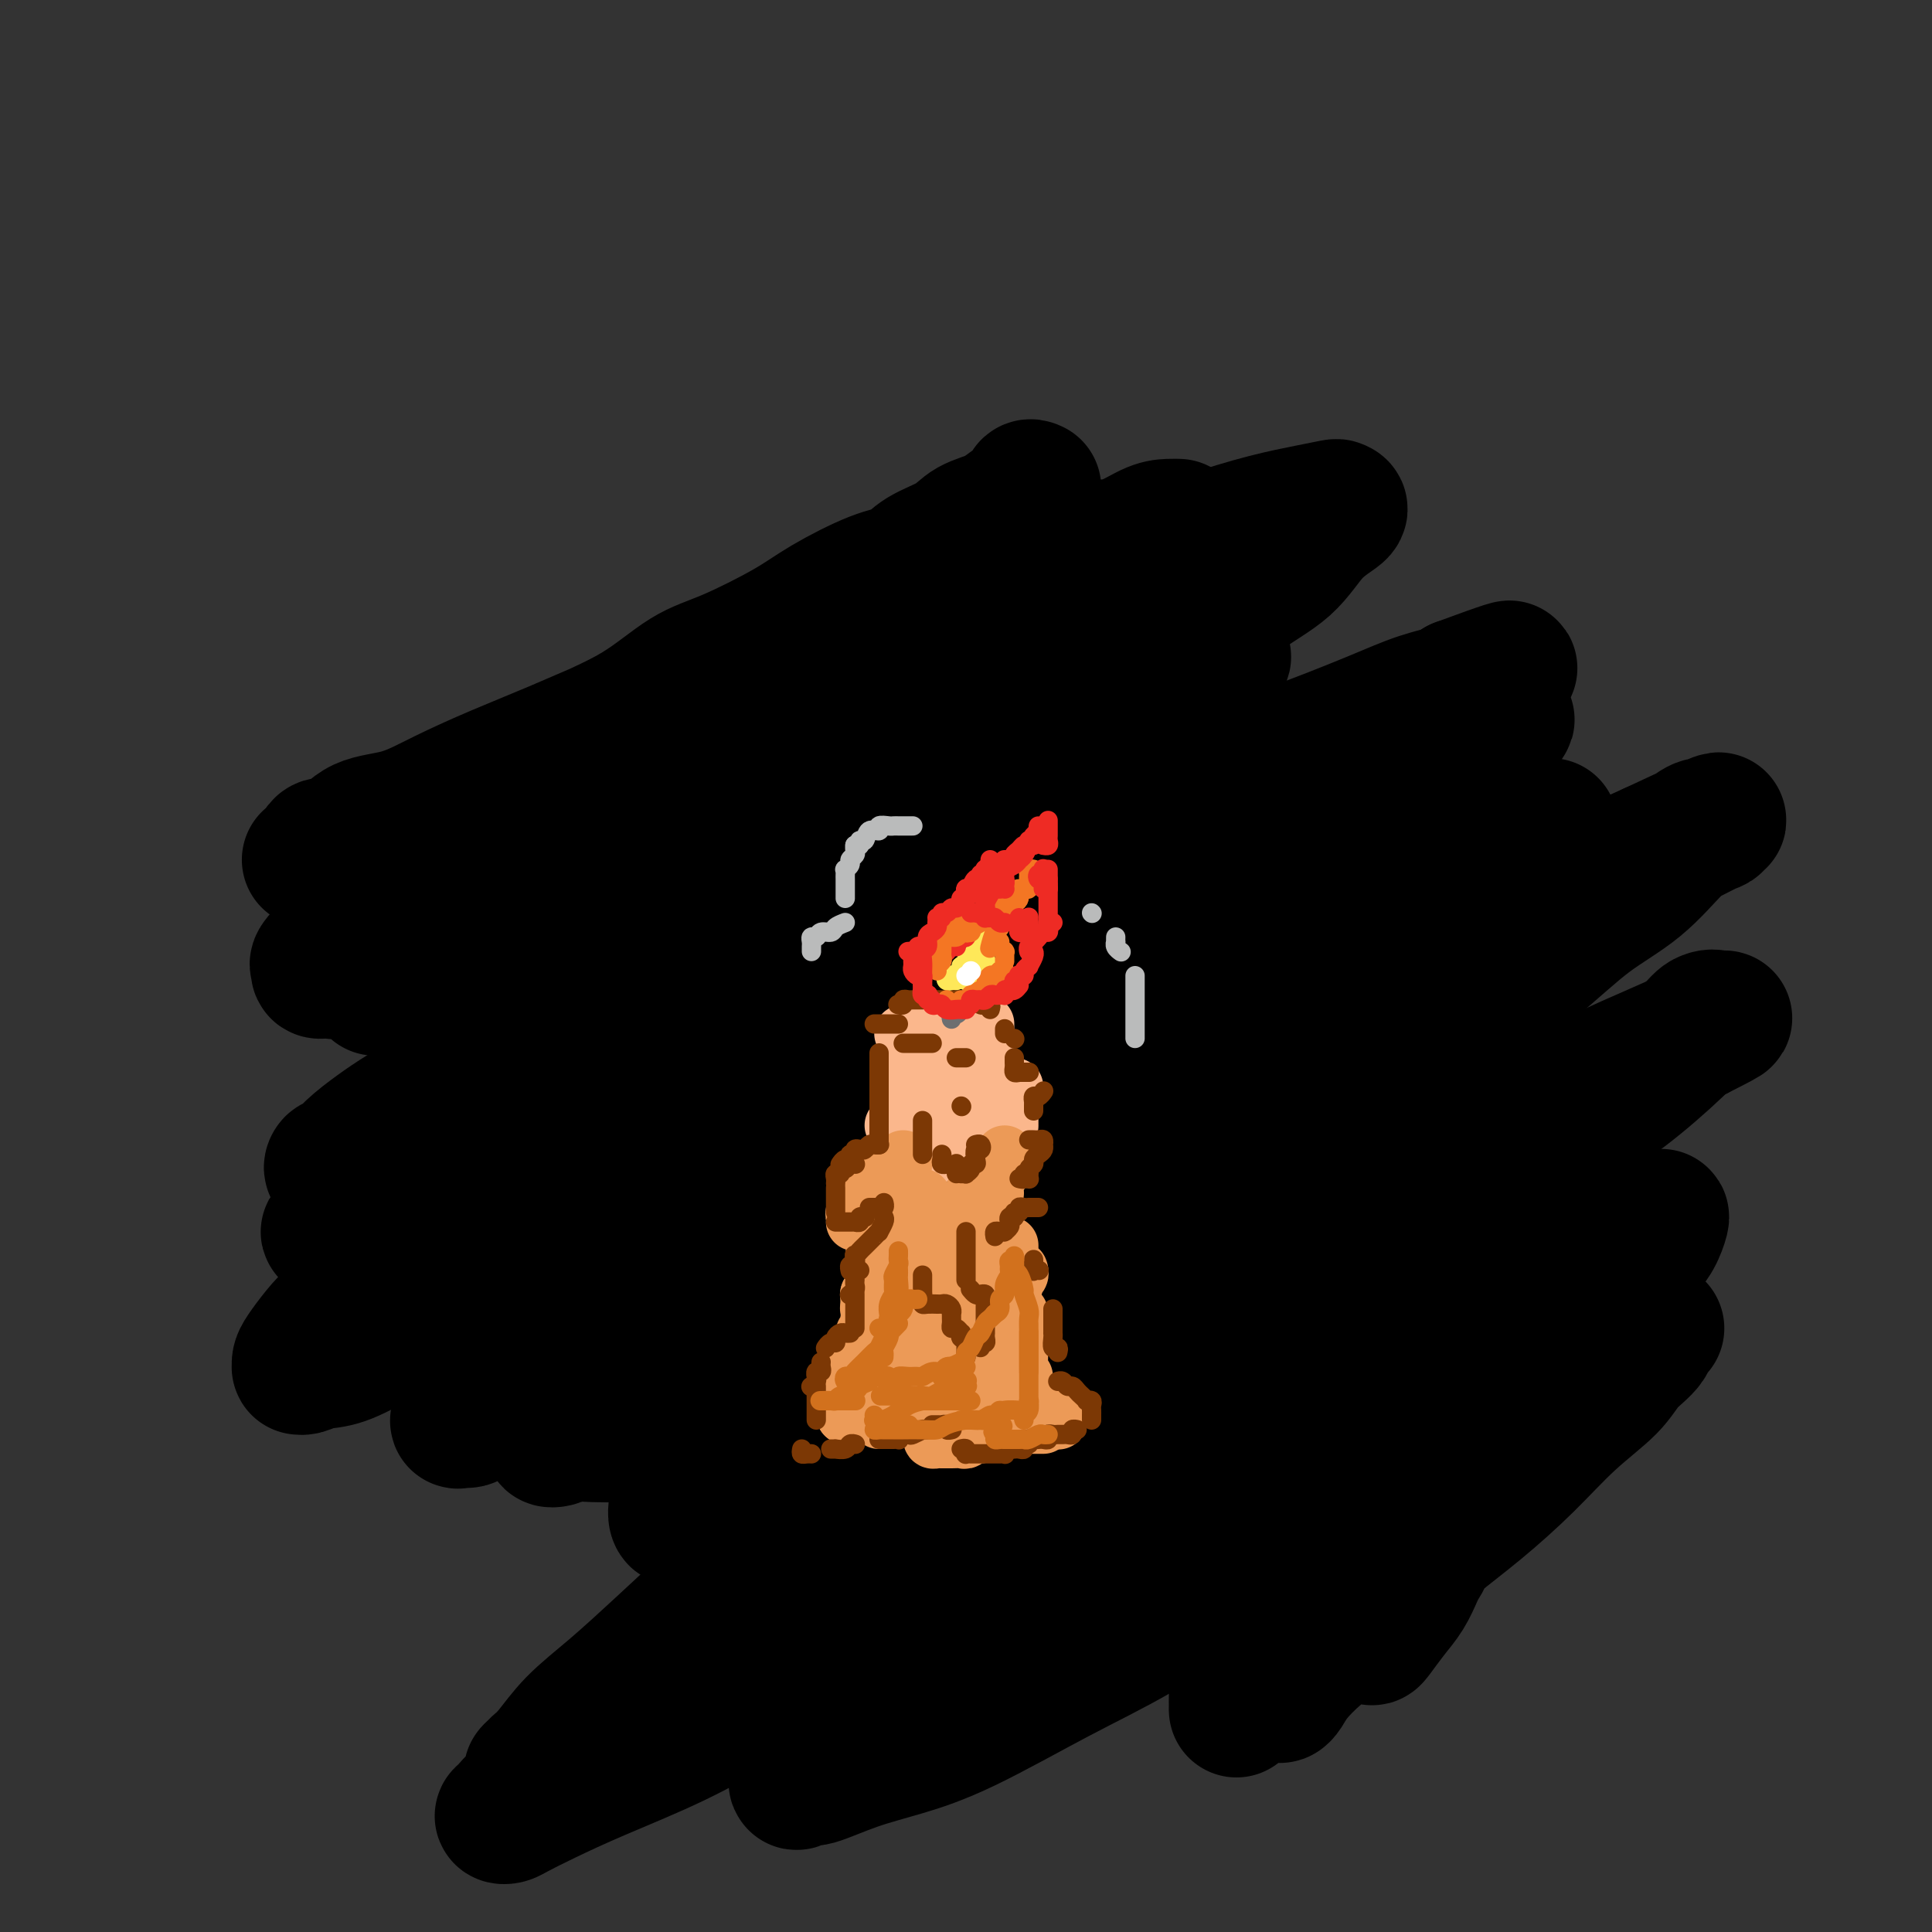 <svg viewBox='0 0 400 400' version='1.1' xmlns='http://www.w3.org/2000/svg' xmlns:xlink='http://www.w3.org/1999/xlink'><rect x="0" y="0" width="400" height="400" fill="#333333" stroke="none"/><g fill='none' stroke='rgb(0,0,0)' stroke-width='28' stroke-linecap='round' stroke-linejoin='round'><path d='M214,101c-0.385,-0.179 -0.771,-0.358 -1,0c-0.229,0.358 -0.302,1.254 -1,2c-0.698,0.746 -2.021,1.343 -3,2c-0.979,0.657 -1.615,1.374 -3,2c-1.385,0.626 -3.520,1.162 -5,2c-1.480,0.838 -2.306,1.977 -4,3c-1.694,1.023 -4.256,1.930 -6,3c-1.744,1.070 -2.670,2.303 -4,3c-1.330,0.697 -3.065,0.858 -6,2c-2.935,1.142 -7.069,3.266 -10,5c-2.931,1.734 -4.658,3.078 -8,5c-3.342,1.922 -8.298,4.421 -12,6c-3.702,1.579 -6.151,2.239 -9,4c-2.849,1.761 -6.100,4.623 -10,7c-3.900,2.377 -8.451,4.269 -12,6c-3.549,1.731 -6.098,3.303 -10,5c-3.902,1.697 -9.158,3.521 -13,5c-3.842,1.479 -6.269,2.615 -9,4c-2.731,1.385 -5.764,3.019 -8,4c-2.236,0.981 -3.673,1.310 -5,2c-1.327,0.690 -2.542,1.740 -4,2c-1.458,0.260 -3.158,-0.269 -4,0c-0.842,0.269 -0.828,1.337 -1,2c-0.172,0.663 -0.532,0.920 -1,1c-0.468,0.080 -1.045,-0.017 -1,0c0.045,0.017 0.711,0.147 1,0c0.289,-0.147 0.200,-0.572 1,-1c0.800,-0.428 2.488,-0.858 4,-2c1.512,-1.142 2.849,-2.996 5,-4c2.151,-1.004 5.115,-1.158 8,-2c2.885,-0.842 5.691,-2.373 9,-4c3.309,-1.627 7.122,-3.349 11,-5c3.878,-1.651 7.820,-3.230 12,-5c4.180,-1.770 8.596,-3.730 14,-6c5.404,-2.270 11.794,-4.849 17,-7c5.206,-2.151 9.228,-3.873 15,-6c5.772,-2.127 13.294,-4.658 19,-7c5.706,-2.342 9.597,-4.494 14,-6c4.403,-1.506 9.318,-2.365 14,-4c4.682,-1.635 9.129,-4.046 13,-5c3.871,-0.954 7.164,-0.452 10,-1c2.836,-0.548 5.214,-2.146 7,-3c1.786,-0.854 2.979,-0.962 4,-1c1.021,-0.038 1.870,-0.005 2,0c0.130,0.005 -0.457,-0.019 -1,0c-0.543,0.019 -1.040,0.080 -2,1c-0.960,0.920 -2.383,2.699 -4,4c-1.617,1.301 -3.428,2.124 -6,4c-2.572,1.876 -5.905,4.805 -9,7c-3.095,2.195 -5.954,3.655 -9,6c-3.046,2.345 -6.281,5.576 -10,9c-3.719,3.424 -7.924,7.041 -12,10c-4.076,2.959 -8.025,5.259 -12,8c-3.975,2.741 -7.977,5.924 -12,8c-4.023,2.076 -8.066,3.046 -12,5c-3.934,1.954 -7.758,4.891 -12,7c-4.242,2.109 -8.902,3.390 -13,5c-4.098,1.610 -7.634,3.547 -11,5c-3.366,1.453 -6.562,2.420 -10,4c-3.438,1.580 -7.118,3.771 -10,5c-2.882,1.229 -4.966,1.494 -7,2c-2.034,0.506 -4.017,1.253 -6,2'/><path d='M86,201c-13.522,5.848 -6.828,2.967 -5,2c1.828,-0.967 -1.209,-0.021 -2,0c-0.791,0.021 0.666,-0.884 1,-1c0.334,-0.116 -0.454,0.556 0,0c0.454,-0.556 2.151,-2.339 4,-4c1.849,-1.661 3.851,-3.198 6,-5c2.149,-1.802 4.445,-3.868 8,-6c3.555,-2.132 8.368,-4.331 13,-7c4.632,-2.669 9.082,-5.808 14,-9c4.918,-3.192 10.303,-6.438 17,-10c6.697,-3.562 14.704,-7.439 23,-12c8.296,-4.561 16.880,-9.806 25,-14c8.120,-4.194 15.777,-7.337 23,-10c7.223,-2.663 14.013,-4.847 20,-7c5.987,-2.153 11.172,-4.276 16,-6c4.828,-1.724 9.297,-3.049 13,-4c3.703,-0.951 6.638,-1.528 9,-2c2.362,-0.472 4.152,-0.841 5,-1c0.848,-0.159 0.754,-0.110 1,0c0.246,0.110 0.833,0.279 0,1c-0.833,0.721 -3.086,1.992 -5,4c-1.914,2.008 -3.489,4.751 -6,7c-2.511,2.249 -5.958,4.004 -10,7c-4.042,2.996 -8.678,7.232 -14,11c-5.322,3.768 -11.328,7.067 -18,11c-6.672,3.933 -14.008,8.501 -20,12c-5.992,3.499 -10.640,5.931 -18,9c-7.360,3.069 -17.430,6.777 -26,10c-8.570,3.223 -15.638,5.962 -22,8c-6.362,2.038 -12.019,3.377 -18,5c-5.981,1.623 -12.288,3.531 -18,5c-5.712,1.469 -10.831,2.500 -15,3c-4.169,0.500 -7.389,0.470 -10,1c-2.611,0.530 -4.612,1.620 -6,2c-1.388,0.380 -2.164,0.050 -3,0c-0.836,-0.050 -1.733,0.180 -2,0c-0.267,-0.180 0.097,-0.769 0,-1c-0.097,-0.231 -0.655,-0.103 0,-1c0.655,-0.897 2.524,-2.819 4,-4c1.476,-1.181 2.558,-1.623 4,-3c1.442,-1.377 3.244,-3.691 6,-6c2.756,-2.309 6.466,-4.612 10,-7c3.534,-2.388 6.893,-4.859 12,-8c5.107,-3.141 11.961,-6.951 18,-10c6.039,-3.049 11.263,-5.338 17,-8c5.737,-2.662 11.987,-5.699 18,-8c6.013,-2.301 11.790,-3.867 18,-6c6.210,-2.133 12.852,-4.834 18,-7c5.148,-2.166 8.800,-3.796 13,-5c4.200,-1.204 8.948,-1.983 13,-3c4.052,-1.017 7.409,-2.271 9,-3c1.591,-0.729 1.417,-0.934 2,-1c0.583,-0.066 1.924,0.007 2,0c0.076,-0.007 -1.114,-0.092 -2,1c-0.886,1.092 -1.469,3.362 -3,5c-1.531,1.638 -4.011,2.645 -7,5c-2.989,2.355 -6.489,6.059 -10,9c-3.511,2.941 -7.034,5.120 -12,9c-4.966,3.880 -11.375,9.462 -17,14c-5.625,4.538 -10.467,8.031 -16,12c-5.533,3.969 -11.759,8.415 -18,13c-6.241,4.585 -12.497,9.310 -19,14c-6.503,4.690 -13.251,9.345 -20,14'/><path d='M106,216c-13.545,10.487 -10.908,10.203 -13,12c-2.092,1.797 -8.913,5.675 -13,8c-4.087,2.325 -5.442,3.098 -7,4c-1.558,0.902 -3.320,1.932 -4,2c-0.680,0.068 -0.277,-0.825 0,-1c0.277,-0.175 0.427,0.369 1,0c0.573,-0.369 1.568,-1.651 3,-3c1.432,-1.349 3.299,-2.763 5,-4c1.701,-1.237 3.234,-2.295 6,-4c2.766,-1.705 6.763,-4.057 10,-6c3.237,-1.943 5.713,-3.479 10,-6c4.287,-2.521 10.386,-6.028 16,-9c5.614,-2.972 10.742,-5.410 16,-8c5.258,-2.590 10.647,-5.333 18,-9c7.353,-3.667 16.672,-8.256 23,-11c6.328,-2.744 9.665,-3.641 11,-4c1.335,-0.359 0.667,-0.179 0,0'/><path d='M258,157c-1.631,0.825 -3.263,1.650 -5,3c-1.737,1.350 -3.581,3.227 -6,5c-2.419,1.773 -5.414,3.444 -9,6c-3.586,2.556 -7.762,5.999 -12,9c-4.238,3.001 -8.537,5.560 -13,8c-4.463,2.440 -9.089,4.762 -13,7c-3.911,2.238 -7.108,4.392 -11,7c-3.892,2.608 -8.478,5.671 -12,8c-3.522,2.329 -5.980,3.924 -9,6c-3.020,2.076 -6.602,4.634 -9,6c-2.398,1.366 -3.611,1.539 -5,2c-1.389,0.461 -2.955,1.211 -4,2c-1.045,0.789 -1.570,1.617 -2,2c-0.430,0.383 -0.766,0.320 -1,0c-0.234,-0.320 -0.366,-0.896 0,-2c0.366,-1.104 1.229,-2.735 2,-4c0.771,-1.265 1.449,-2.165 3,-4c1.551,-1.835 3.975,-4.607 6,-7c2.025,-2.393 3.649,-4.409 6,-7c2.351,-2.591 5.428,-5.759 9,-9c3.572,-3.241 7.640,-6.557 12,-10c4.360,-3.443 9.011,-7.013 14,-11c4.989,-3.987 10.317,-8.389 15,-12c4.683,-3.611 8.723,-6.429 13,-9c4.277,-2.571 8.791,-4.895 12,-7c3.209,-2.105 5.112,-3.990 7,-5c1.888,-1.010 3.762,-1.144 5,-2c1.238,-0.856 1.839,-2.433 2,-3c0.161,-0.567 -0.119,-0.124 0,0c0.119,0.124 0.639,-0.070 0,0c-0.639,0.070 -2.435,0.405 -4,1c-1.565,0.595 -2.900,1.450 -5,3c-2.100,1.550 -4.966,3.793 -8,6c-3.034,2.207 -6.236,4.377 -10,7c-3.764,2.623 -8.089,5.698 -15,10c-6.911,4.302 -16.407,9.829 -23,14c-6.593,4.171 -10.283,6.984 -17,11c-6.717,4.016 -16.460,9.234 -24,14c-7.540,4.766 -12.875,9.080 -19,13c-6.125,3.920 -13.038,7.448 -19,11c-5.962,3.552 -10.973,7.130 -15,10c-4.027,2.870 -7.070,5.034 -10,7c-2.930,1.966 -5.746,3.736 -8,5c-2.254,1.264 -3.945,2.022 -5,3c-1.055,0.978 -1.476,2.174 -2,3c-0.524,0.826 -1.153,1.280 -1,1c0.153,-0.280 1.088,-1.295 2,-2c0.912,-0.705 1.801,-1.099 3,-2c1.199,-0.901 2.709,-2.307 6,-5c3.291,-2.693 8.364,-6.671 12,-9c3.636,-2.329 5.834,-3.008 11,-6c5.166,-2.992 13.300,-8.297 22,-13c8.700,-4.703 17.965,-8.804 25,-13c7.035,-4.196 11.838,-8.486 19,-12c7.162,-3.514 16.681,-6.253 27,-10c10.319,-3.747 21.436,-8.502 30,-12c8.564,-3.498 14.575,-5.739 21,-8c6.425,-2.261 13.263,-4.542 20,-7c6.737,-2.458 13.373,-5.092 18,-7c4.627,-1.908 7.246,-3.091 10,-4c2.754,-0.909 5.644,-1.546 7,-2c1.356,-0.454 1.178,-0.727 1,-1'/><path d='M302,142c20.733,-7.664 5.564,-1.324 0,1c-5.564,2.324 -1.524,0.633 -1,1c0.524,0.367 -2.470,2.793 -5,5c-2.530,2.207 -4.597,4.194 -8,7c-3.403,2.806 -8.142,6.431 -13,10c-4.858,3.569 -9.836,7.081 -15,11c-5.164,3.919 -10.516,8.244 -17,13c-6.484,4.756 -14.102,9.943 -20,14c-5.898,4.057 -10.077,6.983 -15,11c-4.923,4.017 -10.592,9.124 -17,14c-6.408,4.876 -13.556,9.519 -18,13c-4.444,3.481 -6.186,5.798 -9,8c-2.814,2.202 -6.702,4.287 -9,6c-2.298,1.713 -3.007,3.053 -4,4c-0.993,0.947 -2.269,1.499 -3,2c-0.731,0.501 -0.916,0.949 -1,1c-0.084,0.051 -0.065,-0.296 0,-1c0.065,-0.704 0.177,-1.764 1,-3c0.823,-1.236 2.358,-2.647 4,-4c1.642,-1.353 3.391,-2.649 6,-5c2.609,-2.351 6.079,-5.756 10,-9c3.921,-3.244 8.294,-6.328 12,-9c3.706,-2.672 6.744,-4.931 12,-9c5.256,-4.069 12.730,-9.947 20,-15c7.270,-5.053 14.338,-9.280 21,-14c6.662,-4.720 12.919,-9.932 20,-14c7.081,-4.068 14.986,-6.991 21,-10c6.014,-3.009 10.138,-6.102 14,-8c3.862,-1.898 7.464,-2.600 11,-4c3.536,-1.400 7.007,-3.498 9,-5c1.993,-1.502 2.508,-2.409 3,-3c0.492,-0.591 0.961,-0.867 1,-1c0.039,-0.133 -0.351,-0.123 -1,0c-0.649,0.123 -1.556,0.360 -3,1c-1.444,0.640 -3.425,1.685 -6,3c-2.575,1.315 -5.746,2.901 -9,5c-3.254,2.099 -6.593,4.711 -12,8c-5.407,3.289 -12.884,7.256 -19,11c-6.116,3.744 -10.873,7.264 -18,12c-7.127,4.736 -16.625,10.689 -26,16c-9.375,5.311 -18.625,9.982 -27,15c-8.375,5.018 -15.873,10.383 -23,15c-7.127,4.617 -13.883,8.486 -21,13c-7.117,4.514 -14.594,9.672 -20,13c-5.406,3.328 -8.741,4.825 -12,7c-3.259,2.175 -6.443,5.029 -9,7c-2.557,1.971 -4.488,3.059 -6,4c-1.512,0.941 -2.606,1.734 -3,2c-0.394,0.266 -0.087,0.003 0,0c0.087,-0.003 -0.045,0.254 0,0c0.045,-0.254 0.267,-1.018 1,-2c0.733,-0.982 1.978,-2.180 4,-4c2.022,-1.820 4.821,-4.262 8,-7c3.179,-2.738 6.737,-5.773 11,-9c4.263,-3.227 9.229,-6.645 14,-10c4.771,-3.355 9.345,-6.645 16,-11c6.655,-4.355 15.389,-9.774 22,-14c6.611,-4.226 11.098,-7.258 18,-11c6.902,-3.742 16.220,-8.193 24,-12c7.780,-3.807 14.024,-6.969 20,-10c5.976,-3.031 11.686,-5.931 16,-8c4.314,-2.069 7.233,-3.305 11,-5c3.767,-1.695 8.384,-3.847 13,-6'/><path d='M275,172c16.928,-8.867 8.248,-5.035 6,-4c-2.248,1.035 1.937,-0.729 4,-2c2.063,-1.271 2.003,-2.050 2,-2c-0.003,0.050 0.049,0.927 0,1c-0.049,0.073 -0.199,-0.660 -1,0c-0.801,0.660 -2.251,2.713 -5,5c-2.749,2.287 -6.796,4.807 -11,8c-4.204,3.193 -8.564,7.060 -14,11c-5.436,3.940 -11.948,7.952 -19,13c-7.052,5.048 -14.643,11.131 -23,17c-8.357,5.869 -17.480,11.524 -26,17c-8.520,5.476 -16.436,10.773 -24,16c-7.564,5.227 -14.775,10.385 -22,15c-7.225,4.615 -14.465,8.686 -20,12c-5.535,3.314 -9.365,5.871 -13,8c-3.635,2.129 -7.076,3.830 -9,5c-1.924,1.170 -2.330,1.808 -3,2c-0.670,0.192 -1.603,-0.063 -2,0c-0.397,0.063 -0.256,0.444 0,0c0.256,-0.444 0.628,-1.711 1,-3c0.372,-1.289 0.743,-2.598 2,-5c1.257,-2.402 3.401,-5.898 6,-9c2.599,-3.102 5.652,-5.812 9,-9c3.348,-3.188 6.990,-6.855 12,-12c5.010,-5.145 11.389,-11.767 17,-17c5.611,-5.233 10.453,-9.077 18,-15c7.547,-5.923 17.798,-13.926 26,-20c8.202,-6.074 14.354,-10.219 22,-15c7.646,-4.781 16.788,-10.199 24,-14c7.212,-3.801 12.496,-5.986 17,-8c4.504,-2.014 8.228,-3.858 11,-5c2.772,-1.142 4.591,-1.581 6,-2c1.409,-0.419 2.407,-0.819 3,-1c0.593,-0.181 0.780,-0.142 1,0c0.220,0.142 0.472,0.389 0,1c-0.472,0.611 -1.668,1.587 -3,3c-1.332,1.413 -2.798,3.262 -4,5c-1.202,1.738 -2.138,3.366 -4,6c-1.862,2.634 -4.648,6.275 -8,10c-3.352,3.725 -7.269,7.535 -12,12c-4.731,4.465 -10.276,9.587 -17,15c-6.724,5.413 -14.629,11.118 -22,17c-7.371,5.882 -14.210,11.942 -22,18c-7.790,6.058 -16.533,12.115 -23,17c-6.467,4.885 -10.660,8.597 -15,12c-4.340,3.403 -8.828,6.495 -12,9c-3.172,2.505 -5.029,4.423 -7,6c-1.971,1.577 -4.055,2.813 -5,4c-0.945,1.187 -0.751,2.324 -1,3c-0.249,0.676 -0.940,0.890 -1,1c-0.060,0.110 0.510,0.115 1,0c0.490,-0.115 0.900,-0.349 2,-1c1.100,-0.651 2.890,-1.718 6,-4c3.110,-2.282 7.542,-5.779 11,-8c3.458,-2.221 5.944,-3.168 10,-6c4.056,-2.832 9.683,-7.550 15,-11c5.317,-3.450 10.323,-5.631 18,-10c7.677,-4.369 18.024,-10.926 27,-16c8.976,-5.074 16.581,-8.665 25,-13c8.419,-4.335 17.651,-9.413 27,-14c9.349,-4.587 18.815,-8.683 28,-13c9.185,-4.317 18.088,-8.855 25,-12c6.912,-3.145 11.832,-4.899 17,-7c5.168,-2.101 10.584,-4.551 16,-7'/><path d='M342,176c22.923,-10.766 11.229,-4.680 8,-3c-3.229,1.680 2.006,-1.045 4,-2c1.994,-0.955 0.747,-0.139 0,0c-0.747,0.139 -0.993,-0.399 -2,0c-1.007,0.399 -2.773,1.736 -5,4c-2.227,2.264 -4.914,5.456 -8,8c-3.086,2.544 -6.569,4.439 -10,7c-3.431,2.561 -6.809,5.787 -13,11c-6.191,5.213 -15.196,12.413 -22,17c-6.804,4.587 -11.408,6.560 -18,11c-6.592,4.440 -15.172,11.348 -23,17c-7.828,5.652 -14.905,10.046 -23,15c-8.095,4.954 -17.209,10.466 -25,15c-7.791,4.534 -14.259,8.091 -19,11c-4.741,2.909 -7.753,5.169 -11,7c-3.247,1.831 -6.728,3.233 -9,4c-2.272,0.767 -3.336,0.898 -4,1c-0.664,0.102 -0.929,0.174 -1,0c-0.071,-0.174 0.054,-0.594 0,-1c-0.054,-0.406 -0.285,-0.797 0,-2c0.285,-1.203 1.087,-3.216 2,-5c0.913,-1.784 1.937,-3.338 4,-6c2.063,-2.662 5.167,-6.434 6,-8c0.833,-1.566 -0.604,-0.928 2,-4c2.604,-3.072 9.248,-9.855 14,-15c4.752,-5.145 7.611,-8.654 12,-13c4.389,-4.346 10.309,-9.530 17,-15c6.691,-5.470 14.155,-11.224 21,-16c6.845,-4.776 13.072,-8.572 19,-12c5.928,-3.428 11.556,-6.486 18,-10c6.444,-3.514 13.703,-7.483 19,-10c5.297,-2.517 8.633,-3.581 12,-5c3.367,-1.419 6.765,-3.194 9,-4c2.235,-0.806 3.308,-0.644 4,-1c0.692,-0.356 1.003,-1.231 1,-1c-0.003,0.231 -0.321,1.567 -1,3c-0.679,1.433 -1.718,2.963 -4,5c-2.282,2.037 -5.807,4.580 -8,7c-2.193,2.420 -3.056,4.715 -7,9c-3.944,4.285 -10.971,10.560 -17,16c-6.029,5.440 -11.060,10.045 -17,15c-5.940,4.955 -12.790,10.260 -20,16c-7.210,5.740 -14.778,11.916 -22,17c-7.222,5.084 -14.096,9.077 -20,13c-5.904,3.923 -10.839,7.775 -17,12c-6.161,4.225 -13.549,8.824 -19,12c-5.451,3.176 -8.967,4.930 -12,7c-3.033,2.070 -5.584,4.456 -8,6c-2.416,1.544 -4.699,2.246 -6,3c-1.301,0.754 -1.621,1.561 -2,2c-0.379,0.439 -0.819,0.509 -1,0c-0.181,-0.509 -0.104,-1.598 0,-2c0.104,-0.402 0.236,-0.118 1,-1c0.764,-0.882 2.159,-2.929 3,-5c0.841,-2.071 1.129,-4.164 2,-6c0.871,-1.836 2.324,-3.415 5,-6c2.676,-2.585 6.574,-6.178 9,-9c2.426,-2.822 3.380,-4.874 6,-8c2.620,-3.126 6.905,-7.327 11,-11c4.095,-3.673 8.000,-6.820 13,-11c5.000,-4.180 11.094,-9.394 17,-14c5.906,-4.606 11.624,-8.606 18,-13c6.376,-4.394 13.409,-9.183 19,-12c5.591,-2.817 9.740,-3.662 14,-5c4.260,-1.338 8.630,-3.169 13,-5'/><path d='M271,206c5.697,-1.939 6.440,-1.787 8,-2c1.560,-0.213 3.937,-0.793 5,-1c1.063,-0.207 0.811,-0.043 1,0c0.189,0.043 0.819,-0.035 1,0c0.181,0.035 -0.086,0.183 0,1c0.086,0.817 0.526,2.302 0,4c-0.526,1.698 -2.019,3.608 -4,6c-1.981,2.392 -4.450,5.266 -7,9c-2.550,3.734 -5.179,8.327 -9,13c-3.821,4.673 -8.832,9.426 -14,15c-5.168,5.574 -10.491,11.970 -17,18c-6.509,6.030 -14.204,11.693 -22,18c-7.796,6.307 -15.694,13.258 -22,18c-6.306,4.742 -11.020,7.275 -16,11c-4.980,3.725 -10.224,8.644 -15,12c-4.776,3.356 -9.082,5.150 -12,7c-2.918,1.850 -4.448,3.755 -6,5c-1.552,1.245 -3.126,1.829 -4,2c-0.874,0.171 -1.049,-0.071 -1,0c0.049,0.071 0.323,0.455 1,0c0.677,-0.455 1.758,-1.750 3,-3c1.242,-1.250 2.647,-2.456 5,-4c2.353,-1.544 5.655,-3.427 9,-6c3.345,-2.573 6.732,-5.837 11,-9c4.268,-3.163 9.416,-6.226 14,-9c4.584,-2.774 8.603,-5.260 15,-9c6.397,-3.740 15.172,-8.733 23,-13c7.828,-4.267 14.710,-7.807 21,-11c6.290,-3.193 11.988,-6.040 18,-9c6.012,-2.960 12.337,-6.032 17,-8c4.663,-1.968 7.664,-2.832 11,-4c3.336,-1.168 7.005,-2.641 9,-4c1.995,-1.359 2.314,-2.603 3,-3c0.686,-0.397 1.739,0.053 2,0c0.261,-0.053 -0.269,-0.609 -1,0c-0.731,0.609 -1.663,2.382 -3,4c-1.337,1.618 -3.079,3.080 -5,5c-1.921,1.920 -4.021,4.296 -7,7c-2.979,2.704 -6.838,5.734 -11,9c-4.162,3.266 -8.628,6.768 -13,10c-4.372,3.232 -8.651,6.195 -14,10c-5.349,3.805 -11.768,8.454 -17,12c-5.232,3.546 -9.277,5.990 -14,9c-4.723,3.010 -10.123,6.585 -14,9c-3.877,2.415 -6.230,3.671 -9,5c-2.770,1.329 -5.957,2.730 -8,4c-2.043,1.270 -2.942,2.409 -4,3c-1.058,0.591 -2.277,0.633 -3,1c-0.723,0.367 -0.951,1.060 -1,1c-0.049,-0.060 0.082,-0.872 0,-1c-0.082,-0.128 -0.378,0.429 0,0c0.378,-0.429 1.428,-1.842 3,-4c1.572,-2.158 3.666,-5.061 6,-8c2.334,-2.939 4.910,-5.915 8,-9c3.090,-3.085 6.695,-6.280 11,-10c4.305,-3.720 9.309,-7.964 15,-13c5.691,-5.036 12.070,-10.864 20,-17c7.930,-6.136 17.412,-12.581 26,-18c8.588,-5.419 16.282,-9.814 24,-14c7.718,-4.186 15.461,-8.163 23,-12c7.539,-3.837 14.876,-7.533 20,-10c5.124,-2.467 8.035,-3.705 11,-5c2.965,-1.295 5.982,-2.648 9,-4'/><path d='M351,214c10.341,-5.197 4.693,-2.689 3,-2c-1.693,0.689 0.570,-0.440 1,-1c0.430,-0.560 -0.972,-0.550 -2,0c-1.028,0.550 -1.681,1.640 -4,4c-2.319,2.360 -6.304,5.991 -10,9c-3.696,3.009 -7.105,5.397 -11,8c-3.895,2.603 -8.278,5.421 -16,11c-7.722,5.579 -18.785,13.921 -28,20c-9.215,6.079 -16.582,9.897 -26,16c-9.418,6.103 -20.886,14.490 -31,21c-10.114,6.510 -18.876,11.143 -27,16c-8.124,4.857 -15.612,9.938 -24,15c-8.388,5.062 -17.676,10.105 -25,14c-7.324,3.895 -12.685,6.642 -17,9c-4.315,2.358 -7.585,4.329 -11,6c-3.415,1.671 -6.974,3.044 -9,4c-2.026,0.956 -2.520,1.496 -3,2c-0.480,0.504 -0.947,0.970 -1,1c-0.053,0.030 0.308,-0.378 1,-1c0.692,-0.622 1.715,-1.459 3,-3c1.285,-1.541 2.831,-3.785 5,-6c2.169,-2.215 4.960,-4.402 8,-7c3.040,-2.598 6.329,-5.606 10,-9c3.671,-3.394 7.724,-7.175 13,-12c5.276,-4.825 11.776,-10.693 19,-17c7.224,-6.307 15.172,-13.054 22,-18c6.828,-4.946 12.537,-8.091 21,-14c8.463,-5.909 19.679,-14.582 29,-20c9.321,-5.418 16.748,-7.581 23,-10c6.252,-2.419 11.329,-5.092 16,-7c4.671,-1.908 8.936,-3.049 13,-4c4.064,-0.951 7.927,-1.711 10,-2c2.073,-0.289 2.357,-0.106 3,0c0.643,0.106 1.646,0.135 2,0c0.354,-0.135 0.057,-0.435 0,0c-0.057,0.435 0.124,1.604 0,3c-0.124,1.396 -0.552,3.019 -2,5c-1.448,1.981 -3.915,4.319 -6,7c-2.085,2.681 -3.789,5.704 -7,9c-3.211,3.296 -7.931,6.865 -13,11c-5.069,4.135 -10.488,8.837 -17,14c-6.512,5.163 -14.116,10.787 -23,17c-8.884,6.213 -19.047,13.014 -29,19c-9.953,5.986 -19.697,11.157 -29,16c-9.303,4.843 -18.166,9.357 -25,13c-6.834,3.643 -11.638,6.416 -17,9c-5.362,2.584 -11.284,4.980 -16,7c-4.716,2.020 -8.228,3.664 -11,5c-2.772,1.336 -4.803,2.364 -6,3c-1.197,0.636 -1.560,0.881 -2,1c-0.440,0.119 -0.955,0.114 -1,0c-0.045,-0.114 0.382,-0.336 1,-1c0.618,-0.664 1.426,-1.771 3,-3c1.574,-1.229 3.913,-2.580 7,-5c3.087,-2.420 6.921,-5.908 11,-9c4.079,-3.092 8.403,-5.789 13,-9c4.597,-3.211 9.467,-6.934 16,-11c6.533,-4.066 14.731,-8.473 23,-13c8.269,-4.527 16.611,-9.175 26,-14c9.389,-4.825 19.825,-9.826 30,-15c10.175,-5.174 20.088,-10.521 28,-14c7.912,-3.479 13.822,-5.091 22,-8c8.178,-2.909 18.622,-7.117 26,-10c7.378,-2.883 11.689,-4.442 16,-6'/><path d='M326,258c12.124,-4.297 10.434,-3.039 11,-3c0.566,0.039 3.390,-1.142 5,-2c1.610,-0.858 2.008,-1.394 2,-1c-0.008,0.394 -0.421,1.719 -1,3c-0.579,1.281 -1.325,2.518 -3,4c-1.675,1.482 -4.278,3.208 -7,6c-2.722,2.792 -5.564,6.649 -9,10c-3.436,3.351 -7.466,6.197 -12,10c-4.534,3.803 -9.573,8.563 -15,13c-5.427,4.437 -11.241,8.549 -18,13c-6.759,4.451 -14.464,9.240 -22,14c-7.536,4.760 -14.903,9.490 -21,13c-6.097,3.510 -10.923,5.800 -17,9c-6.077,3.200 -13.406,7.312 -19,10c-5.594,2.688 -9.454,3.954 -13,5c-3.546,1.046 -6.778,1.872 -10,3c-3.222,1.128 -6.435,2.559 -8,3c-1.565,0.441 -1.484,-0.110 -2,0c-0.516,0.110 -1.631,0.879 -2,1c-0.369,0.121 0.009,-0.405 0,-1c-0.009,-0.595 -0.403,-1.257 0,-2c0.403,-0.743 1.603,-1.565 3,-3c1.397,-1.435 2.991,-3.482 5,-6c2.009,-2.518 4.434,-5.507 7,-8c2.566,-2.493 5.275,-4.491 9,-8c3.725,-3.509 8.466,-8.529 13,-12c4.534,-3.471 8.859,-5.391 14,-9c5.141,-3.609 11.096,-8.905 16,-13c4.904,-4.095 8.758,-6.987 12,-9c3.242,-2.013 5.874,-3.145 8,-5c2.126,-1.855 3.747,-4.433 5,-6c1.253,-1.567 2.140,-2.122 3,-3c0.860,-0.878 1.695,-2.077 2,-3c0.305,-0.923 0.081,-1.568 0,-2c-0.081,-0.432 -0.021,-0.651 0,-1c0.021,-0.349 0.001,-0.828 0,-1c-0.001,-0.172 0.016,-0.037 0,0c-0.016,0.037 -0.066,-0.023 -1,0c-0.934,0.023 -2.754,0.130 -4,0c-1.246,-0.130 -1.920,-0.496 -4,0c-2.080,0.496 -5.566,1.855 -9,3c-3.434,1.145 -6.814,2.075 -11,3c-4.186,0.925 -9.176,1.845 -15,3c-5.824,1.155 -12.482,2.544 -18,4c-5.518,1.456 -9.898,2.979 -16,4c-6.102,1.021 -13.927,1.539 -20,2c-6.073,0.461 -10.393,0.864 -15,1c-4.607,0.136 -9.501,0.006 -14,0c-4.499,-0.006 -8.603,0.113 -12,0c-3.397,-0.113 -6.087,-0.459 -8,-1c-1.913,-0.541 -3.050,-1.277 -4,-2c-0.950,-0.723 -1.714,-1.434 -2,-2c-0.286,-0.566 -0.094,-0.986 0,-2c0.094,-1.014 0.089,-2.623 0,-4c-0.089,-1.377 -0.262,-2.521 0,-4c0.262,-1.479 0.960,-3.294 2,-5c1.040,-1.706 2.423,-3.304 4,-5c1.577,-1.696 3.348,-3.489 5,-5c1.652,-1.511 3.186,-2.740 5,-4c1.814,-1.260 3.910,-2.553 6,-4c2.090,-1.447 4.175,-3.050 6,-5c1.825,-1.950 3.392,-4.248 5,-6c1.608,-1.752 3.258,-2.957 5,-4c1.742,-1.043 3.574,-1.923 5,-3c1.426,-1.077 2.444,-2.351 3,-3c0.556,-0.649 0.650,-0.675 1,-1c0.350,-0.325 0.957,-0.950 1,-1c0.043,-0.050 -0.479,0.475 -1,1'/><path d='M156,237c6.912,-6.371 1.692,-2.299 -1,0c-2.692,2.299 -2.856,2.826 -3,3c-0.144,0.174 -0.269,-0.005 -2,1c-1.731,1.005 -5.068,3.196 -8,5c-2.932,1.804 -5.460,3.223 -8,5c-2.540,1.777 -5.092,3.913 -9,6c-3.908,2.087 -9.170,4.125 -13,6c-3.830,1.875 -6.226,3.587 -10,5c-3.774,1.413 -8.927,2.526 -13,4c-4.073,1.474 -7.067,3.309 -10,5c-2.933,1.691 -5.805,3.238 -8,4c-2.195,0.762 -3.713,0.737 -5,1c-1.287,0.263 -2.343,0.812 -3,1c-0.657,0.188 -0.914,0.014 -1,0c-0.086,-0.014 -0.003,0.132 0,0c0.003,-0.132 -0.076,-0.541 0,-1c0.076,-0.459 0.307,-0.968 1,-2c0.693,-1.032 1.846,-2.586 3,-4c1.154,-1.414 2.307,-2.687 4,-4c1.693,-1.313 3.927,-2.666 6,-4c2.073,-1.334 3.987,-2.649 7,-5c3.013,-2.351 7.125,-5.738 11,-8c3.875,-2.262 7.512,-3.397 11,-5c3.488,-1.603 6.825,-3.672 11,-6c4.175,-2.328 9.186,-4.915 13,-7c3.814,-2.085 6.430,-3.669 9,-5c2.570,-1.331 5.093,-2.410 7,-3c1.907,-0.590 3.199,-0.690 4,-1c0.801,-0.310 1.110,-0.831 1,-1c-0.110,-0.169 -0.637,0.013 -1,0c-0.363,-0.013 -0.560,-0.222 -1,0c-0.440,0.222 -1.124,0.874 -2,1c-0.876,0.126 -1.943,-0.274 -3,0c-1.057,0.274 -2.105,1.221 -3,2c-0.895,0.779 -1.638,1.391 -3,2c-1.362,0.609 -3.343,1.216 -5,2c-1.657,0.784 -2.988,1.744 -5,3c-2.012,1.256 -4.703,2.809 -7,4c-2.297,1.191 -4.200,2.022 -6,3c-1.800,0.978 -3.497,2.104 -5,3c-1.503,0.896 -2.812,1.561 -4,2c-1.188,0.439 -2.255,0.650 -3,1c-0.745,0.350 -1.169,0.839 -1,1c0.169,0.161 0.930,-0.005 1,0c0.070,0.005 -0.551,0.183 0,0c0.551,-0.183 2.272,-0.726 4,-1c1.728,-0.274 3.461,-0.278 5,-1c1.539,-0.722 2.884,-2.163 5,-3c2.116,-0.837 5.002,-1.071 8,-2c2.998,-0.929 6.109,-2.553 10,-4c3.891,-1.447 8.564,-2.716 13,-4c4.436,-1.284 8.637,-2.583 13,-4c4.363,-1.417 8.888,-2.954 13,-4c4.112,-1.046 7.812,-1.603 11,-2c3.188,-0.397 5.863,-0.636 8,-1c2.137,-0.364 3.735,-0.855 5,-1c1.265,-0.145 2.196,0.055 3,0c0.804,-0.055 1.482,-0.366 2,0c0.518,0.366 0.875,1.409 1,2c0.125,0.591 0.018,0.730 0,1c-0.018,0.270 0.054,0.672 0,2c-0.054,1.328 -0.236,3.582 0,5c0.236,1.418 0.888,1.999 1,3c0.112,1.001 -0.316,2.423 0,4c0.316,1.577 1.376,3.308 2,5c0.624,1.692 0.812,3.346 1,5'/><path d='M207,251c1.240,5.052 0.840,4.183 1,5c0.160,0.817 0.882,3.321 2,5c1.118,1.679 2.633,2.533 3,4c0.367,1.467 -0.414,3.545 0,5c0.414,1.455 2.024,2.285 3,3c0.976,0.715 1.317,1.316 2,2c0.683,0.684 1.707,1.452 3,2c1.293,0.548 2.855,0.876 4,1c1.145,0.124 1.873,0.044 3,0c1.127,-0.044 2.654,-0.052 4,0c1.346,0.052 2.511,0.165 4,0c1.489,-0.165 3.301,-0.609 5,-1c1.699,-0.391 3.284,-0.731 5,-1c1.716,-0.269 3.562,-0.467 5,-1c1.438,-0.533 2.467,-1.399 4,-2c1.533,-0.601 3.570,-0.935 5,-1c1.430,-0.065 2.254,0.140 3,0c0.746,-0.140 1.415,-0.626 2,-1c0.585,-0.374 1.088,-0.636 2,-1c0.912,-0.364 2.234,-0.830 3,-1c0.766,-0.170 0.976,-0.043 1,0c0.024,0.043 -0.136,0.002 0,0c0.136,-0.002 0.570,0.033 1,0c0.430,-0.033 0.857,-0.135 1,0c0.143,0.135 0.002,0.506 0,1c-0.002,0.494 0.134,1.111 0,2c-0.134,0.889 -0.539,2.050 -1,4c-0.461,1.950 -0.977,4.690 -2,7c-1.023,2.310 -2.554,4.190 -4,6c-1.446,1.810 -2.808,3.549 -4,5c-1.192,1.451 -2.213,2.613 -3,4c-0.787,1.387 -1.339,2.999 -2,4c-0.661,1.001 -1.432,1.389 -2,2c-0.568,0.611 -0.935,1.443 -1,2c-0.065,0.557 0.172,0.840 0,1c-0.172,0.160 -0.754,0.198 -1,0c-0.246,-0.198 -0.158,-0.632 0,-1c0.158,-0.368 0.385,-0.670 1,-1c0.615,-0.330 1.617,-0.689 3,-1c1.383,-0.311 3.146,-0.573 5,-1c1.854,-0.427 3.797,-1.017 6,-2c2.203,-0.983 4.664,-2.357 7,-3c2.336,-0.643 4.547,-0.554 6,-1c1.453,-0.446 2.147,-1.426 4,-2c1.853,-0.574 4.865,-0.743 7,-1c2.135,-0.257 3.395,-0.601 4,-1c0.605,-0.399 0.557,-0.851 1,-1c0.443,-0.149 1.378,0.005 2,0c0.622,-0.005 0.932,-0.169 1,0c0.068,0.169 -0.106,0.671 0,1c0.106,0.329 0.491,0.484 0,1c-0.491,0.516 -1.859,1.394 -3,2c-1.141,0.606 -2.054,0.940 -3,2c-0.946,1.060 -1.925,2.844 -3,4c-1.075,1.156 -2.248,1.683 -4,3c-1.752,1.317 -4.085,3.425 -6,5c-1.915,1.575 -3.413,2.617 -5,4c-1.587,1.383 -3.262,3.105 -5,4c-1.738,0.895 -3.537,0.961 -5,2c-1.463,1.039 -2.588,3.052 -4,4c-1.412,0.948 -3.111,0.832 -4,1c-0.889,0.168 -0.968,0.619 -1,1c-0.032,0.381 -0.016,0.690 0,1'/><path d='M257,327c-5.485,3.913 -2.196,1.197 -1,0c1.196,-1.197 0.299,-0.873 0,-1c-0.299,-0.127 0.002,-0.705 0,-1c-0.002,-0.295 -0.305,-0.309 0,-1c0.305,-0.691 1.218,-2.061 2,-3c0.782,-0.939 1.433,-1.449 2,-2c0.567,-0.551 1.051,-1.143 2,-2c0.949,-0.857 2.362,-1.980 4,-3c1.638,-1.020 3.500,-1.936 5,-3c1.500,-1.064 2.636,-2.276 4,-3c1.364,-0.724 2.954,-0.961 4,-1c1.046,-0.039 1.548,0.119 2,0c0.452,-0.119 0.853,-0.517 1,-1c0.147,-0.483 0.040,-1.053 0,-1c-0.040,0.053 -0.011,0.729 0,1c0.011,0.271 0.006,0.135 0,0'/><path d='M284,320c0.030,-0.119 0.061,-0.237 0,0c-0.061,0.237 -0.212,0.830 0,1c0.212,0.170 0.789,-0.083 1,0c0.211,0.083 0.057,0.501 0,1c-0.057,0.499 -0.015,1.080 0,2c0.015,0.920 0.004,2.179 0,3c-0.004,0.821 -0.001,1.204 0,2c0.001,0.796 0.001,2.006 0,3c-0.001,0.994 -0.004,1.772 0,2c0.004,0.228 0.015,-0.092 0,0c-0.015,0.092 -0.057,0.598 0,1c0.057,0.402 0.211,0.700 0,1c-0.211,0.300 -0.787,0.602 -1,1c-0.213,0.398 -0.062,0.893 0,1c0.062,0.107 0.037,-0.175 0,0c-0.037,0.175 -0.084,0.808 0,1c0.084,0.192 0.298,-0.056 1,-1c0.702,-0.944 1.891,-2.584 3,-4c1.109,-1.416 2.139,-2.607 3,-4c0.861,-1.393 1.552,-2.987 2,-4c0.448,-1.013 0.652,-1.445 1,-2c0.348,-0.555 0.838,-1.234 1,-2c0.162,-0.766 -0.005,-1.620 0,-2c0.005,-0.380 0.181,-0.285 0,0c-0.181,0.285 -0.718,0.760 -2,2c-1.282,1.240 -3.308,3.244 -5,5c-1.692,1.756 -3.049,3.262 -5,5c-1.951,1.738 -4.498,3.708 -6,5c-1.502,1.292 -1.961,1.908 -3,3c-1.039,1.092 -2.657,2.661 -4,4c-1.343,1.339 -2.410,2.448 -3,3c-0.590,0.552 -0.704,0.547 -1,1c-0.296,0.453 -0.774,1.365 -1,2c-0.226,0.635 -0.199,0.994 0,1c0.199,0.006 0.572,-0.339 1,-1c0.428,-0.661 0.911,-1.637 2,-3c1.089,-1.363 2.783,-3.113 5,-5c2.217,-1.887 4.957,-3.912 7,-6c2.043,-2.088 3.390,-4.240 6,-7c2.610,-2.760 6.484,-6.127 10,-9c3.516,-2.873 6.673,-5.251 10,-8c3.327,-2.749 6.825,-5.869 10,-9c3.175,-3.131 6.026,-6.272 9,-9c2.974,-2.728 6.069,-5.042 8,-7c1.931,-1.958 2.697,-3.559 4,-5c1.303,-1.441 3.142,-2.723 4,-4c0.858,-1.277 0.735,-2.548 1,-3c0.265,-0.452 0.917,-0.083 1,0c0.083,0.083 -0.405,-0.119 -1,0c-0.595,0.119 -1.298,0.560 -2,1'/><path d='M340,276c0.099,-0.783 -3.155,2.758 -5,5c-1.845,2.242 -2.281,3.183 -4,5c-1.719,1.817 -4.719,4.508 -7,7c-2.281,2.492 -3.842,4.785 -7,8c-3.158,3.215 -7.911,7.352 -12,11c-4.089,3.648 -7.512,6.808 -11,10c-3.488,3.192 -7.040,6.415 -11,10c-3.960,3.585 -8.329,7.532 -12,10c-3.671,2.468 -6.644,3.456 -9,5c-2.356,1.544 -4.095,3.644 -5,5c-0.905,1.356 -0.976,1.968 -1,2c-0.024,0.032 0.001,-0.515 0,-1c-0.001,-0.485 -0.027,-0.907 0,-2c0.027,-1.093 0.107,-2.858 1,-5c0.893,-2.142 2.599,-4.660 4,-7c1.401,-2.340 2.497,-4.502 4,-7c1.503,-2.498 3.413,-5.334 6,-8c2.587,-2.666 5.851,-5.164 9,-8c3.149,-2.836 6.183,-6.009 9,-9c2.817,-2.991 5.417,-5.798 9,-8c3.583,-2.202 8.148,-3.798 12,-6c3.852,-2.202 6.990,-5.011 10,-7c3.010,-1.989 5.892,-3.156 8,-4c2.108,-0.844 3.444,-1.363 5,-2c1.556,-0.637 3.334,-1.393 4,-2c0.666,-0.607 0.221,-1.066 0,-1c-0.221,0.066 -0.217,0.656 0,1c0.217,0.344 0.647,0.441 0,1c-0.647,0.559 -2.369,1.579 -3,2c-0.631,0.421 -0.169,0.243 -1,1c-0.831,0.757 -2.955,2.450 -4,3c-1.045,0.550 -1.012,-0.044 -1,0c0.012,0.044 0.003,0.727 0,1c-0.003,0.273 -0.002,0.137 0,0'/></g>
<g fill='none' stroke='rgb(251,183,140)' stroke-width='12' stroke-linecap='round' stroke-linejoin='round'><path d='M186,233c-0.113,0.213 -0.226,0.425 0,0c0.226,-0.425 0.793,-1.489 1,-2c0.207,-0.511 0.056,-0.469 0,-1c-0.056,-0.531 -0.016,-1.634 0,-2c0.016,-0.366 0.008,0.007 0,0c-0.008,-0.007 -0.016,-0.393 0,-1c0.016,-0.607 0.057,-1.433 0,-2c-0.057,-0.567 -0.211,-0.874 0,-1c0.211,-0.126 0.789,-0.073 1,0c0.211,0.073 0.057,0.164 0,0c-0.057,-0.164 -0.015,-0.583 0,-1c0.015,-0.417 0.004,-0.834 0,-1c-0.004,-0.166 -0.002,-0.083 0,0'/><path d='M188,222c-0.008,-0.339 -0.016,-0.679 0,-1c0.016,-0.321 0.057,-0.625 0,-1c-0.057,-0.375 -0.211,-0.821 0,-1c0.211,-0.179 0.788,-0.089 1,0c0.212,0.089 0.061,0.178 0,0c-0.061,-0.178 -0.030,-0.622 0,-1c0.030,-0.378 0.060,-0.689 0,-1c-0.060,-0.311 -0.208,-0.622 0,-1c0.208,-0.378 0.774,-0.822 1,-1c0.226,-0.178 0.113,-0.089 0,0'/><path d='M190,215c0.449,0.111 0.898,0.222 1,0c0.102,-0.222 -0.145,-0.778 0,-1c0.145,-0.222 0.680,-0.112 1,0c0.320,0.112 0.426,0.226 1,0c0.574,-0.226 1.616,-0.792 2,-1c0.384,-0.208 0.110,-0.060 0,0c-0.110,0.060 -0.055,0.030 0,0'/><path d='M187,214c0.366,0.000 0.732,0.000 1,0c0.268,-0.000 0.439,-0.000 1,0c0.561,0.000 1.512,0.001 2,0c0.488,-0.001 0.513,-0.004 1,0c0.487,0.004 1.437,0.015 2,0c0.563,-0.015 0.738,-0.056 1,0c0.262,0.056 0.609,0.207 1,0c0.391,-0.207 0.826,-0.774 1,-1c0.174,-0.226 0.087,-0.113 0,0'/><path d='M197,213c0.339,-0.002 0.679,-0.004 1,0c0.321,0.004 0.625,0.015 1,0c0.375,-0.015 0.821,-0.057 1,0c0.179,0.057 0.090,0.211 0,0c-0.090,-0.211 -0.182,-0.789 0,-1c0.182,-0.211 0.636,-0.057 1,0c0.364,0.057 0.636,0.015 1,0c0.364,-0.015 0.818,-0.004 1,0c0.182,0.004 0.091,0.002 0,0'/><path d='M204,212c0.000,0.335 0.000,0.670 0,1c-0.000,0.330 -0.001,0.655 0,1c0.001,0.345 0.004,0.711 0,1c-0.004,0.289 -0.015,0.501 0,1c0.015,0.499 0.057,1.286 0,2c-0.057,0.714 -0.211,1.357 0,2c0.211,0.643 0.788,1.286 1,2c0.212,0.714 0.060,1.498 0,2c-0.060,0.502 -0.026,0.723 0,1c0.026,0.277 0.046,0.610 0,1c-0.046,0.390 -0.157,0.836 0,1c0.157,0.164 0.581,0.044 1,0c0.419,-0.044 0.834,-0.013 1,0c0.166,0.013 0.083,0.006 0,0'/><path d='M210,225c0.008,0.341 0.016,0.682 0,1c-0.016,0.318 -0.057,0.614 0,1c0.057,0.386 0.211,0.863 0,1c-0.211,0.137 -0.789,-0.065 -1,0c-0.211,0.065 -0.057,0.396 0,1c0.057,0.604 0.015,1.482 0,2c-0.015,0.518 -0.004,0.675 0,1c0.004,0.325 0.001,0.818 0,1c-0.001,0.182 -0.000,0.052 0,0c0.000,-0.052 0.000,-0.026 0,0'/><path d='M209,229c-0.417,0.024 -0.834,0.048 -1,0c-0.166,-0.048 -0.082,-0.166 0,0c0.082,0.166 0.162,0.618 0,1c-0.162,0.382 -0.565,0.694 -1,1c-0.435,0.306 -0.901,0.607 -1,1c-0.099,0.393 0.170,0.880 0,1c-0.170,0.120 -0.778,-0.125 -1,0c-0.222,0.125 -0.060,0.621 0,1c0.060,0.379 0.016,0.640 0,1c-0.016,0.360 -0.005,0.817 0,1c0.005,0.183 0.002,0.091 0,0'/><path d='M203,231c-0.748,0.000 -1.495,0.000 -2,0c-0.505,-0.000 -0.767,-0.000 -1,0c-0.233,0.000 -0.437,0.001 -1,0c-0.563,-0.001 -1.485,-0.004 -2,0c-0.515,0.004 -0.621,0.015 -1,0c-0.379,-0.015 -1.029,-0.056 -1,0c0.029,0.056 0.739,0.207 1,0c0.261,-0.207 0.075,-0.774 0,-1c-0.075,-0.226 -0.037,-0.113 0,0'/><path d='M200,227c-0.243,-0.109 -0.487,-0.218 -1,0c-0.513,0.218 -1.297,0.761 -2,1c-0.703,0.239 -1.326,0.172 -2,0c-0.674,-0.172 -1.399,-0.450 -2,0c-0.601,0.450 -1.079,1.627 -2,2c-0.921,0.373 -2.285,-0.057 -3,0c-0.715,0.057 -0.779,0.603 -1,1c-0.221,0.397 -0.598,0.645 -1,1c-0.402,0.355 -0.829,0.816 -1,1c-0.171,0.184 -0.085,0.092 0,0'/><path d='M195,221c-0.311,0.022 -0.622,0.043 -1,0c-0.378,-0.043 -0.823,-0.151 -1,0c-0.177,0.151 -0.086,0.562 0,1c0.086,0.438 0.167,0.905 0,1c-0.167,0.095 -0.581,-0.182 -1,0c-0.419,0.182 -0.844,0.823 -1,1c-0.156,0.177 -0.042,-0.110 0,0c0.042,0.110 0.011,0.617 0,1c-0.011,0.383 -0.003,0.642 0,1c0.003,0.358 0.001,0.817 0,1c-0.001,0.183 -0.000,0.092 0,0'/><path d='M196,228c0.008,-0.086 0.016,-0.173 0,0c-0.016,0.173 -0.057,0.605 0,1c0.057,0.395 0.211,0.752 0,1c-0.211,0.248 -0.788,0.386 -1,1c-0.212,0.614 -0.061,1.705 0,2c0.061,0.295 0.030,-0.205 0,0c-0.030,0.205 -0.061,1.116 0,2c0.061,0.884 0.212,1.740 0,2c-0.212,0.260 -0.789,-0.075 -1,0c-0.211,0.075 -0.057,0.559 0,1c0.057,0.441 0.016,0.840 0,1c-0.016,0.160 -0.008,0.080 0,0'/><path d='M196,237c-0.445,0.000 -0.890,0.000 -1,0c-0.110,0.000 0.115,0.000 0,0c-0.115,-0.000 -0.569,0.000 -1,0c-0.431,-0.000 -0.837,0.000 -1,0c-0.163,0.000 -0.081,0.000 0,0'/><path d='M193,237c0.000,0.417 0.000,0.833 0,1c0.000,0.167 0.000,0.083 0,0'/></g>
<g fill='none' stroke='rgb(236,154,87)' stroke-width='12' stroke-linecap='round' stroke-linejoin='round'><path d='M187,240c0.067,0.431 0.134,0.862 0,1c-0.134,0.138 -0.470,-0.016 -1,0c-0.530,0.016 -1.255,0.203 -2,1c-0.745,0.797 -1.510,2.203 -2,3c-0.490,0.797 -0.706,0.984 -1,1c-0.294,0.016 -0.666,-0.140 -1,0c-0.334,0.140 -0.628,0.576 -1,1c-0.372,0.424 -0.820,0.835 -1,1c-0.180,0.165 -0.090,0.082 0,0'/><path d='M184,241c0.078,-0.060 0.156,-0.119 0,0c-0.156,0.119 -0.548,0.417 -1,1c-0.452,0.583 -0.966,1.452 -1,2c-0.034,0.548 0.412,0.777 0,1c-0.412,0.223 -1.684,0.441 -2,1c-0.316,0.559 0.322,1.459 0,2c-0.322,0.541 -1.603,0.723 -2,1c-0.397,0.277 0.090,0.649 0,1c-0.090,0.351 -0.756,0.682 -1,1c-0.244,0.318 -0.066,0.624 0,1c0.066,0.376 0.019,0.822 0,1c-0.019,0.178 -0.009,0.089 0,0'/><path d='M182,248c0.000,0.301 0.000,0.603 0,1c0.000,0.397 0.000,0.890 0,1c0.000,0.110 0.000,-0.163 0,0c0.000,0.163 0.000,0.761 0,1c-0.000,0.239 0.000,0.120 0,0'/><path d='M184,248c0.000,0.302 0.000,0.605 0,1c0.000,0.395 0.000,0.883 0,1c0.000,0.117 0.000,-0.136 0,0c0.000,0.136 0.000,0.662 0,1c0.000,0.338 0.000,0.488 0,1c0.000,0.512 -0.000,1.387 0,2c0.000,0.613 0.000,0.962 0,1c0.000,0.038 0.000,-0.237 0,0c0.000,0.237 0.000,0.987 0,1c0.000,0.013 0.000,-0.711 0,-1c0.000,-0.289 0.000,-0.145 0,0'/><path d='M186,243c0.079,0.691 0.157,1.382 0,2c-0.157,0.618 -0.550,1.161 -1,2c-0.450,0.839 -0.958,1.972 -1,3c-0.042,1.028 0.381,1.952 0,3c-0.381,1.048 -1.566,2.220 -2,3c-0.434,0.780 -0.115,1.169 0,2c0.115,0.831 0.027,2.106 0,3c-0.027,0.894 0.007,1.409 0,2c-0.007,0.591 -0.053,1.258 0,2c0.053,0.742 0.207,1.558 0,2c-0.207,0.442 -0.773,0.509 -1,1c-0.227,0.491 -0.113,1.406 0,2c0.113,0.594 0.227,0.867 0,1c-0.227,0.133 -0.793,0.127 -1,0c-0.207,-0.127 -0.056,-0.374 0,-1c0.056,-0.626 0.015,-1.630 0,-2c-0.015,-0.370 -0.004,-0.106 0,0c0.004,0.106 0.002,0.053 0,0'/><path d='M181,260c-0.000,0.341 -0.000,0.683 0,1c0.000,0.317 0.000,0.610 0,1c-0.000,0.390 -0.000,0.878 0,1c0.000,0.122 0.001,-0.122 0,0c-0.001,0.122 -0.004,0.611 0,1c0.004,0.389 0.015,0.678 0,1c-0.015,0.322 -0.057,0.679 0,1c0.057,0.321 0.211,0.608 0,1c-0.211,0.392 -0.789,0.889 -1,1c-0.211,0.111 -0.057,-0.162 0,0c0.057,0.162 0.016,0.761 0,1c-0.016,0.239 -0.008,0.120 0,0'/><path d='M181,270c-0.033,0.717 -0.065,1.435 0,2c0.065,0.565 0.229,0.978 0,1c-0.229,0.022 -0.849,-0.345 -1,0c-0.151,0.345 0.169,1.403 0,2c-0.169,0.597 -0.827,0.734 -1,1c-0.173,0.266 0.139,0.660 0,1c-0.139,0.340 -0.728,0.624 -1,1c-0.272,0.376 -0.227,0.843 0,1c0.227,0.157 0.635,0.003 1,0c0.365,-0.003 0.685,0.143 1,0c0.315,-0.143 0.623,-0.577 1,-1c0.377,-0.423 0.822,-0.835 1,-1c0.178,-0.165 0.089,-0.082 0,0'/><path d='M184,276c-0.841,-0.058 -1.682,-0.117 -2,0c-0.318,0.117 -0.112,0.409 0,1c0.112,0.591 0.131,1.482 0,2c-0.131,0.518 -0.413,0.663 -1,1c-0.587,0.337 -1.478,0.866 -2,1c-0.522,0.134 -0.676,-0.125 -1,0c-0.324,0.125 -0.819,0.636 -1,1c-0.181,0.364 -0.049,0.582 0,1c0.049,0.418 0.013,1.036 0,1c-0.013,-0.036 -0.004,-0.724 0,-1c0.004,-0.276 0.002,-0.138 0,0'/><path d='M177,281c-0.022,0.333 -0.044,0.667 0,1c0.044,0.333 0.155,0.666 0,1c-0.155,0.334 -0.578,0.671 -1,1c-0.422,0.329 -0.845,0.652 -1,1c-0.155,0.348 -0.041,0.720 0,1c0.041,0.280 0.011,0.467 0,1c-0.011,0.533 -0.003,1.411 0,2c0.003,0.589 0.001,0.889 0,1c-0.001,0.111 -0.000,0.032 0,0c0.000,-0.032 0.000,-0.016 0,0'/><path d='M175,291c0.000,0.311 0.000,0.622 0,1c0.000,0.378 0.000,0.822 0,1c0.000,0.178 0.000,0.089 0,0'/><path d='M175,293c0.305,-0.000 0.610,-0.000 1,0c0.390,0.000 0.864,0.001 1,0c0.136,-0.001 -0.066,-0.004 0,0c0.066,0.004 0.399,0.016 1,0c0.601,-0.016 1.470,-0.061 2,0c0.530,0.061 0.720,0.226 1,0c0.280,-0.226 0.650,-0.845 1,-1c0.350,-0.155 0.682,0.154 1,0c0.318,-0.154 0.624,-0.772 1,-1c0.376,-0.228 0.822,-0.065 1,0c0.178,0.065 0.089,0.033 0,0'/><path d='M182,294c0.054,-0.422 0.108,-0.844 0,-1c-0.108,-0.156 -0.377,-0.044 0,0c0.377,0.044 1.400,0.022 2,0c0.600,-0.022 0.778,-0.045 1,0c0.222,0.045 0.489,0.156 1,0c0.511,-0.156 1.265,-0.579 2,-1c0.735,-0.421 1.450,-0.841 2,-1c0.550,-0.159 0.936,-0.057 1,0c0.064,0.057 -0.193,0.071 0,0c0.193,-0.071 0.836,-0.225 1,0c0.164,0.225 -0.152,0.829 0,1c0.152,0.171 0.773,-0.091 1,0c0.227,0.091 0.061,0.535 0,1c-0.061,0.465 -0.017,0.951 0,1c0.017,0.049 0.007,-0.341 0,0c-0.007,0.341 -0.012,1.412 0,2c0.012,0.588 0.040,0.693 0,1c-0.040,0.307 -0.149,0.814 0,1c0.149,0.186 0.554,0.049 1,0c0.446,-0.049 0.932,-0.012 1,0c0.068,0.012 -0.281,-0.001 0,0c0.281,0.001 1.192,0.015 2,0c0.808,-0.015 1.513,-0.060 2,0c0.487,0.060 0.757,0.226 1,0c0.243,-0.226 0.460,-0.845 1,-1c0.540,-0.155 1.401,0.155 2,0c0.599,-0.155 0.934,-0.774 1,-1c0.066,-0.226 -0.136,-0.060 0,0c0.136,0.060 0.611,0.013 1,0c0.389,-0.013 0.692,0.007 1,0c0.308,-0.007 0.621,-0.040 1,0c0.379,0.040 0.822,0.154 1,0c0.178,-0.154 0.089,-0.577 0,-1'/><path d='M208,295c1.893,-0.464 0.125,-0.125 0,0c-0.125,0.125 1.393,0.036 2,0c0.607,-0.036 0.304,-0.018 0,0'/><path d='M212,295c0.447,0.000 0.894,0.000 1,0c0.106,0.000 -0.129,0.000 0,0c0.129,0.000 0.622,0.000 1,0c0.378,0.000 0.640,0.000 1,0c0.360,0.000 0.817,0.000 1,0c0.183,0.000 0.091,0.000 0,0'/><path d='M219,294c0.000,0.000 0.100,0.100 0.1,0.1'/><path d='M217,294c-0.032,-0.414 -0.064,-0.828 0,-1c0.064,-0.172 0.224,-0.101 0,0c-0.224,0.101 -0.833,0.234 -1,0c-0.167,-0.234 0.109,-0.833 0,-1c-0.109,-0.167 -0.604,0.100 -1,0c-0.396,-0.100 -0.695,-0.566 -1,-1c-0.305,-0.434 -0.618,-0.837 -1,-1c-0.382,-0.163 -0.834,-0.085 -1,0c-0.166,0.085 -0.044,0.178 0,0c0.044,-0.178 0.012,-0.626 0,-1c-0.012,-0.374 -0.003,-0.675 0,-1c0.003,-0.325 0.001,-0.675 0,-1c-0.001,-0.325 -0.000,-0.626 0,-1c0.000,-0.374 0.000,-0.821 0,-1c-0.000,-0.179 -0.000,-0.089 0,0'/><path d='M211,280c0.000,0.430 0.000,0.859 0,1c0.000,0.141 0.000,-0.008 0,0c0.000,0.008 0.000,0.172 0,0c-0.000,-0.172 0.000,-0.678 0,-1c0.000,-0.322 0.000,-0.458 0,-1c0.000,-0.542 0.000,-1.491 0,-2c0.000,-0.509 0.000,-0.580 0,-1c0.000,-0.420 0.000,-1.190 0,-2c0.000,-0.810 -0.000,-1.660 0,-2c0.000,-0.340 0.000,-0.170 0,0'/><path d='M211,263c-0.033,-0.091 -0.065,-0.181 0,0c0.065,0.181 0.228,0.634 0,1c-0.228,0.366 -0.846,0.645 -1,1c-0.154,0.355 0.155,0.786 0,1c-0.155,0.214 -0.774,0.213 -1,0c-0.226,-0.213 -0.061,-0.637 0,-1c0.061,-0.363 0.016,-0.665 0,-1c-0.016,-0.335 -0.004,-0.703 0,-1c0.004,-0.297 0.001,-0.523 0,-1c-0.001,-0.477 -0.000,-1.205 0,-2c0.000,-0.795 0.000,-1.656 0,-2c-0.000,-0.344 -0.000,-0.172 0,0'/><path d='M206,247c-0.304,0.001 -0.608,0.001 -1,0c-0.392,-0.001 -0.873,-0.004 -1,0c-0.127,0.004 0.099,0.015 0,0c-0.099,-0.015 -0.524,-0.057 -1,0c-0.476,0.057 -1.004,0.212 -1,0c0.004,-0.212 0.540,-0.792 1,-1c0.460,-0.208 0.844,-0.045 1,0c0.156,0.045 0.084,-0.030 0,0c-0.084,0.030 -0.181,0.163 0,0c0.181,-0.163 0.641,-0.622 1,-1c0.359,-0.378 0.618,-0.676 1,-1c0.382,-0.324 0.887,-0.675 1,-1c0.113,-0.325 -0.166,-0.626 0,-1c0.166,-0.374 0.776,-0.823 1,-1c0.224,-0.177 0.060,-0.082 0,0c-0.060,0.082 -0.016,0.150 0,0c0.016,-0.150 0.005,-0.520 0,-1c-0.005,-0.480 -0.004,-1.072 0,-1c0.004,0.072 0.011,0.807 0,1c-0.011,0.193 -0.042,-0.155 0,0c0.042,0.155 0.156,0.815 0,1c-0.156,0.185 -0.582,-0.105 -1,0c-0.418,0.105 -0.829,0.605 -1,1c-0.171,0.395 -0.101,0.683 0,1c0.101,0.317 0.233,0.661 0,1c-0.233,0.339 -0.832,0.672 -1,1c-0.168,0.328 0.095,0.651 0,1c-0.095,0.349 -0.547,0.723 -1,1c-0.453,0.277 -0.906,0.456 -1,1c-0.094,0.544 0.171,1.452 0,2c-0.171,0.548 -0.778,0.734 -1,1c-0.222,0.266 -0.060,0.610 0,1c0.060,0.390 0.017,0.826 0,1c-0.017,0.174 -0.009,0.087 0,0'/><path d='M202,248c-0.445,-0.087 -0.889,-0.175 -1,0c-0.111,0.175 0.112,0.612 0,1c-0.112,0.388 -0.558,0.727 -1,1c-0.442,0.273 -0.879,0.481 -1,1c-0.121,0.519 0.074,1.351 0,2c-0.074,0.649 -0.416,1.117 -1,2c-0.584,0.883 -1.409,2.180 -2,3c-0.591,0.820 -0.947,1.161 -1,2c-0.053,0.839 0.197,2.176 0,3c-0.197,0.824 -0.841,1.136 -1,2c-0.159,0.864 0.168,2.280 0,3c-0.168,0.720 -0.829,0.743 -1,1c-0.171,0.257 0.150,0.749 0,1c-0.150,0.251 -0.771,0.260 -1,0c-0.229,-0.260 -0.065,-0.789 0,-1c0.065,-0.211 0.033,-0.106 0,0'/><path d='M195,258c0.000,0.446 0.000,0.893 0,1c0.000,0.107 0.000,-0.125 0,0c0.000,0.125 0.000,0.608 0,1c0.000,0.392 0.000,0.694 0,1c0.000,0.306 0.000,0.618 0,1c0.000,0.382 0.000,0.834 0,1c-0.000,0.166 0.000,0.045 0,0c0.000,-0.045 0.000,-0.013 0,0c0.000,0.013 0.000,0.006 0,0'/><path d='M191,248c0.000,0.355 0.000,0.710 0,1c0.000,0.290 0.000,0.515 0,1c0.000,0.485 0.000,1.229 0,2c0.000,0.771 0.000,1.569 0,2c0.000,0.431 0.000,0.497 0,1c0.000,0.503 0.000,1.444 0,2c0.000,0.556 0.000,0.726 0,1c0.000,0.274 0.000,0.652 0,1c0.000,0.348 0.000,0.667 0,1c0.000,0.333 0.000,0.680 0,1c0.000,0.320 0.000,0.611 0,1c0.000,0.389 0.000,0.875 0,1c-0.000,0.125 0.000,-0.111 0,0c0.000,0.111 0.000,0.568 0,1c0.000,0.432 -0.000,0.838 0,1c0.000,0.162 0.000,0.081 0,0'/><path d='M195,263c0.000,0.325 0.000,0.649 0,1c-0.000,0.351 -0.000,0.728 0,1c0.000,0.272 0.000,0.439 0,1c-0.000,0.561 -0.000,1.515 0,2c0.000,0.485 0.000,0.501 0,1c-0.000,0.499 -0.001,1.481 0,2c0.001,0.519 0.003,0.573 0,1c-0.003,0.427 -0.012,1.225 0,2c0.012,0.775 0.044,1.528 0,2c-0.044,0.472 -0.166,0.663 0,1c0.166,0.337 0.618,0.818 1,1c0.382,0.182 0.695,0.064 1,0c0.305,-0.064 0.604,-0.073 1,0c0.396,0.073 0.891,0.230 1,0c0.109,-0.230 -0.167,-0.845 0,-1c0.167,-0.155 0.776,0.151 1,0c0.224,-0.151 0.064,-0.757 0,-1c-0.064,-0.243 -0.032,-0.121 0,0'/><path d='M204,272c0.000,0.325 0.000,0.649 0,1c0.000,0.351 0.000,0.727 0,1c0.000,0.273 0.000,0.441 0,1c0.000,0.559 0.000,1.509 0,2c0.000,0.491 -0.000,0.524 0,1c0.000,0.476 -0.000,1.396 0,2c0.000,0.604 0.000,0.893 0,1c0.000,0.107 0.000,0.030 0,0c0.000,-0.030 0.000,-0.015 0,0'/><path d='M200,267c-0.032,-0.108 -0.064,-0.215 0,0c0.064,0.215 0.224,0.753 0,1c-0.224,0.247 -0.833,0.202 -1,0c-0.167,-0.202 0.109,-0.561 0,0c-0.109,0.561 -0.604,2.042 -1,3c-0.396,0.958 -0.695,1.393 -1,2c-0.305,0.607 -0.618,1.385 -1,2c-0.382,0.615 -0.834,1.067 -1,2c-0.166,0.933 -0.044,2.345 0,3c0.044,0.655 0.012,0.551 0,1c-0.012,0.449 -0.003,1.452 0,2c0.003,0.548 -0.000,0.641 0,1c0.000,0.359 0.004,0.984 0,1c-0.004,0.016 -0.016,-0.577 0,-1c0.016,-0.423 0.060,-0.676 0,-1c-0.060,-0.324 -0.222,-0.720 0,-1c0.222,-0.280 0.830,-0.443 1,-1c0.170,-0.557 -0.098,-1.508 0,-2c0.098,-0.492 0.562,-0.524 1,-1c0.438,-0.476 0.849,-1.398 1,-2c0.151,-0.602 0.043,-0.886 0,-1c-0.043,-0.114 -0.022,-0.057 0,0'/><path d='M200,264c0.000,0.356 0.000,0.711 0,1c-0.000,0.289 -0.000,0.510 0,1c0.000,0.490 0.000,1.248 0,2c-0.000,0.752 -0.000,1.497 0,2c0.000,0.503 0.000,0.765 0,1c-0.000,0.235 -0.000,0.444 0,1c0.000,0.556 0.000,1.458 0,2c-0.000,0.542 -0.001,0.723 0,1c0.001,0.277 0.003,0.649 0,1c-0.003,0.351 -0.011,0.682 0,1c0.011,0.318 0.041,0.624 0,1c-0.041,0.376 -0.152,0.822 0,1c0.152,0.178 0.566,0.088 1,0c0.434,-0.088 0.887,-0.174 1,0c0.113,0.174 -0.113,0.608 0,1c0.113,0.392 0.566,0.741 1,1c0.434,0.259 0.848,0.426 1,1c0.152,0.574 0.041,1.554 0,2c-0.041,0.446 -0.011,0.357 0,1c0.011,0.643 0.003,2.019 0,3c-0.003,0.981 -0.001,1.566 0,2c0.001,0.434 0.001,0.716 0,1c-0.001,0.284 -0.003,0.569 0,1c0.003,0.431 0.012,1.006 0,1c-0.012,-0.006 -0.044,-0.594 0,-1c0.044,-0.406 0.166,-0.630 0,-1c-0.166,-0.370 -0.619,-0.886 -1,-1c-0.381,-0.114 -0.691,0.176 -1,0c-0.309,-0.176 -0.618,-0.817 -1,-1c-0.382,-0.183 -0.838,0.092 -1,0c-0.162,-0.092 -0.028,-0.550 0,-1c0.028,-0.450 -0.048,-0.891 0,-1c0.048,-0.109 0.219,0.115 0,0c-0.219,-0.115 -0.828,-0.569 -1,-1c-0.172,-0.431 0.094,-0.837 0,-1c-0.094,-0.163 -0.547,-0.081 -1,0'/><path d='M198,285c-0.945,-0.879 -0.309,-0.078 0,0c0.309,0.078 0.289,-0.568 0,-1c-0.289,-0.432 -0.847,-0.652 -1,-1c-0.153,-0.348 0.100,-0.825 0,-1c-0.100,-0.175 -0.552,-0.047 -1,0c-0.448,0.047 -0.893,0.013 -1,0c-0.107,-0.013 0.125,-0.003 0,0c-0.125,0.003 -0.607,0.001 -1,0c-0.393,-0.001 -0.697,-0.000 -1,0c-0.303,0.000 -0.606,0.000 -1,0c-0.394,-0.000 -0.880,-0.001 -1,0c-0.120,0.001 0.127,0.004 0,0c-0.127,-0.004 -0.626,-0.016 -1,0c-0.374,0.016 -0.621,0.061 -1,0c-0.379,-0.061 -0.890,-0.226 -1,0c-0.110,0.226 0.181,0.845 0,1c-0.181,0.155 -0.833,-0.155 -1,0c-0.167,0.155 0.151,0.773 0,1c-0.151,0.227 -0.771,0.061 -1,0c-0.229,-0.061 -0.065,-0.017 0,0c0.065,0.017 0.033,0.009 0,0'/></g>
<g fill='none' stroke='rgb(124,56,5)' stroke-width='4' stroke-linecap='round' stroke-linejoin='round'><path d='M205,209c0.120,-0.425 0.239,-0.850 0,-1c-0.239,-0.150 -0.837,-0.026 -1,0c-0.163,0.026 0.110,-0.046 0,0c-0.110,0.046 -0.603,0.208 -1,0c-0.397,-0.208 -0.698,-0.788 -1,-1c-0.302,-0.212 -0.606,-0.057 -1,0c-0.394,0.057 -0.879,0.015 -1,0c-0.121,-0.015 0.123,-0.004 0,0c-0.123,0.004 -0.611,0.001 -1,0c-0.389,-0.001 -0.678,-0.000 -1,0c-0.322,0.000 -0.678,0.000 -1,0c-0.322,-0.000 -0.612,-0.000 -1,0c-0.388,0.000 -0.875,0.000 -1,0c-0.125,-0.000 0.111,-0.000 0,0c-0.111,0.000 -0.568,0.000 -1,0c-0.432,-0.000 -0.838,-0.000 -1,0c-0.162,0.000 -0.081,0.000 0,0'/><path d='M191,207c-0.331,0.002 -0.662,0.004 -1,0c-0.338,-0.004 -0.683,-0.015 -1,0c-0.317,0.015 -0.607,0.057 -1,0c-0.393,-0.057 -0.890,-0.211 -1,0c-0.110,0.211 0.166,0.789 0,1c-0.166,0.211 -0.776,0.057 -1,0c-0.224,-0.057 -0.064,-0.016 0,0c0.064,0.016 0.032,0.008 0,0'/><path d='M181,212c0.446,0.000 0.893,0.000 1,0c0.107,0.000 -0.125,0.000 0,0c0.125,0.000 0.608,0.000 1,0c0.392,0.000 0.693,0.000 1,0c0.307,-0.000 0.618,0.000 1,0c0.382,-0.000 0.834,0.000 1,0c0.166,0.000 0.048,0.000 0,0c-0.048,0.000 -0.024,0.000 0,0'/><path d='M187,216c0.331,0.000 0.662,0.000 1,0c0.338,0.000 0.682,0.000 1,0c0.318,-0.000 0.611,0.000 1,0c0.389,0.000 0.875,0.000 1,0c0.125,0.000 -0.111,0.000 0,0c0.111,0.000 0.568,0.000 1,0c0.432,0.000 0.838,0.000 1,0c0.162,0.000 0.081,0.000 0,0'/><path d='M198,219c0.311,0.000 0.622,0.000 1,0c0.378,0.000 0.822,0.000 1,0c0.178,0.000 0.089,0.000 0,0'/><path d='M208,214c0.000,-0.417 0.000,-0.833 0,-1c0.000,-0.167 0.000,-0.083 0,0'/><path d='M182,218c0.000,0.477 0.000,0.954 0,1c0.000,0.046 0.000,-0.338 0,0c0.000,0.338 0.000,1.397 0,2c0.000,0.603 0.000,0.749 0,1c0.000,0.251 -0.000,0.606 0,1c0.000,0.394 0.000,0.827 0,1c0.000,0.173 0.000,0.087 0,0'/><path d='M182,224c0.000,-0.089 0.000,-0.178 0,0c0.000,0.178 0.000,0.621 0,1c0.000,0.379 0.000,0.692 0,1c0.000,0.308 0.000,0.610 0,1c0.000,0.390 -0.000,0.869 0,1c0.000,0.131 0.000,-0.086 0,0c0.000,0.086 0.000,0.475 0,1c0.000,0.525 0.000,1.187 0,2c0.000,0.813 0.000,1.777 0,2c0.000,0.223 0.000,-0.294 0,0c0.000,0.294 0.000,1.398 0,2c-0.000,0.602 0.000,0.700 0,1c0.000,0.300 0.000,0.800 0,1c0.000,0.200 0.000,0.100 0,0'/><path d='M182,237c0.089,-0.008 0.179,-0.016 0,0c-0.179,0.016 -0.626,0.056 -1,0c-0.374,-0.056 -0.673,-0.207 -1,0c-0.327,0.207 -0.680,0.772 -1,1c-0.320,0.228 -0.607,0.118 -1,0c-0.393,-0.118 -0.893,-0.243 -1,0c-0.107,0.243 0.178,0.853 0,1c-0.178,0.147 -0.818,-0.171 -1,0c-0.182,0.171 0.095,0.830 0,1c-0.095,0.170 -0.562,-0.150 -1,0c-0.438,0.150 -0.849,0.771 -1,1c-0.151,0.229 -0.043,0.065 0,0c0.043,-0.065 0.022,-0.033 0,0'/><path d='M177,241c0.092,0.033 0.183,0.065 0,0c-0.183,-0.065 -0.641,-0.228 -1,0c-0.359,0.228 -0.618,0.849 -1,1c-0.382,0.151 -0.887,-0.166 -1,0c-0.113,0.166 0.166,0.815 0,1c-0.166,0.185 -0.776,-0.095 -1,0c-0.224,0.095 -0.060,0.564 0,1c0.060,0.436 0.017,0.839 0,1c-0.017,0.161 -0.009,0.081 0,0'/><path d='M173,246c0.000,-0.089 0.000,-0.177 0,0c0.000,0.177 0.000,0.621 0,1c0.000,0.379 0.000,0.694 0,1c0.000,0.306 0.000,0.604 0,1c0.000,0.396 0.000,0.890 0,1c0.000,0.110 0.000,-0.163 0,0c0.000,0.163 0.000,0.761 0,1c0.000,0.239 0.000,0.120 0,0'/><path d='M173,253c0.331,-0.000 0.662,-0.000 1,0c0.338,0.000 0.683,0.001 1,0c0.317,-0.001 0.606,-0.004 1,0c0.394,0.004 0.894,0.015 1,0c0.106,-0.015 -0.182,-0.057 0,0c0.182,0.057 0.832,0.211 1,0c0.168,-0.211 -0.147,-0.788 0,-1c0.147,-0.212 0.756,-0.061 1,0c0.244,0.061 0.122,0.030 0,0'/><path d='M180,250c0.455,0.001 0.910,0.001 1,0c0.090,-0.001 -0.186,-0.004 0,0c0.186,0.004 0.834,0.015 1,0c0.166,-0.015 -0.151,-0.056 0,0c0.151,0.056 0.772,0.207 1,0c0.228,-0.207 0.065,-0.774 0,-1c-0.065,-0.226 -0.033,-0.113 0,0'/><path d='M183,252c0.117,0.192 0.235,0.384 0,1c-0.235,0.616 -0.822,1.656 -1,2c-0.178,0.344 0.054,-0.009 0,0c-0.054,0.009 -0.393,0.378 -1,1c-0.607,0.622 -1.482,1.495 -2,2c-0.518,0.505 -0.678,0.642 -1,1c-0.322,0.358 -0.804,0.937 -1,1c-0.196,0.063 -0.105,-0.389 0,0c0.105,0.389 0.224,1.620 0,2c-0.224,0.380 -0.791,-0.090 -1,0c-0.209,0.090 -0.060,0.740 0,1c0.060,0.260 0.030,0.130 0,0'/><path d='M178,263c-0.423,0.022 -0.845,0.043 -1,0c-0.155,-0.043 -0.042,-0.152 0,0c0.042,0.152 0.012,0.565 0,1c-0.012,0.435 -0.007,0.891 0,1c0.007,0.109 0.016,-0.128 0,0c-0.016,0.128 -0.056,0.622 0,1c0.056,0.378 0.207,0.640 0,1c-0.207,0.360 -0.774,0.817 -1,1c-0.226,0.183 -0.113,0.091 0,0'/><path d='M177,268c0.000,-0.089 0.000,-0.178 0,0c0.000,0.178 0.000,0.622 0,1c0.000,0.378 0.000,0.689 0,1c0.000,0.311 0.000,0.622 0,1c0.000,0.378 -0.000,0.822 0,1c0.000,0.178 0.000,0.090 0,0c-0.000,-0.090 0.000,-0.182 0,0c0.000,0.182 0.000,0.636 0,1c0.000,0.364 -0.000,0.636 0,1c0.000,0.364 0.000,0.818 0,1c0.000,0.182 0.000,0.091 0,0'/><path d='M176,276c-0.341,0.022 -0.683,0.043 -1,0c-0.317,-0.043 -0.611,-0.151 -1,0c-0.389,0.151 -0.875,0.563 -1,1c-0.125,0.437 0.111,0.901 0,1c-0.111,0.099 -0.568,-0.166 -1,0c-0.432,0.166 -0.838,0.762 -1,1c-0.162,0.238 -0.081,0.119 0,0'/><path d='M170,282c-0.030,0.301 -0.061,0.602 0,1c0.061,0.398 0.213,0.894 0,1c-0.213,0.106 -0.793,-0.178 -1,0c-0.207,0.178 -0.042,0.818 0,1c0.042,0.182 -0.040,-0.096 0,0c0.040,0.096 0.203,0.564 0,1c-0.203,0.436 -0.772,0.839 -1,1c-0.228,0.161 -0.114,0.081 0,0'/><path d='M169,287c0.000,0.341 0.000,0.683 0,1c0.000,0.317 0.000,0.610 0,1c0.000,0.390 0.000,0.878 0,1c0.000,0.122 0.000,-0.121 0,0c0.000,0.121 0.000,0.607 0,1c0.000,0.393 0.000,0.694 0,1c0.000,0.306 0.000,0.618 0,1c0.000,0.382 0.000,0.834 0,1c0.000,0.166 0.000,0.048 0,0c0.000,-0.048 0.000,-0.024 0,0'/><path d='M166,300c-0.083,0.423 -0.166,0.845 0,1c0.166,0.155 0.581,0.041 1,0c0.419,-0.041 0.844,-0.011 1,0c0.156,0.011 0.045,0.003 0,0c-0.045,-0.003 -0.022,-0.002 0,0'/><path d='M172,300c0.477,0.008 0.955,0.016 1,0c0.045,-0.016 -0.342,-0.057 0,0c0.342,0.057 1.412,0.211 2,0c0.588,-0.211 0.694,-0.789 1,-1c0.306,-0.211 0.813,-0.057 1,0c0.187,0.057 0.053,0.016 0,0c-0.053,-0.016 -0.027,-0.008 0,0'/><path d='M182,298c0.332,0.001 0.664,0.001 1,0c0.336,-0.001 0.677,-0.004 1,0c0.323,0.004 0.630,0.015 1,0c0.370,-0.015 0.805,-0.056 1,0c0.195,0.056 0.151,0.207 0,0c-0.151,-0.207 -0.409,-0.774 0,-1c0.409,-0.226 1.486,-0.113 2,0c0.514,0.113 0.464,0.226 1,0c0.536,-0.226 1.659,-0.793 2,-1c0.341,-0.207 -0.101,-0.056 0,0c0.101,0.056 0.743,0.016 1,0c0.257,-0.016 0.128,-0.008 0,0'/><path d='M193,295c0.301,0.002 0.601,0.004 1,0c0.399,-0.004 0.895,-0.015 1,0c0.105,0.015 -0.182,0.057 0,0c0.182,-0.057 0.832,-0.211 1,0c0.168,0.211 -0.147,0.788 0,1c0.147,0.212 0.756,0.061 1,0c0.244,-0.061 0.122,-0.030 0,0'/><path d='M199,300c0.416,-0.113 0.832,-0.226 1,0c0.168,0.226 0.086,0.793 0,1c-0.086,0.207 -0.178,0.056 0,0c0.178,-0.056 0.625,-0.015 1,0c0.375,0.015 0.678,0.004 1,0c0.322,-0.004 0.663,-0.001 1,0c0.337,0.001 0.668,-0.000 1,0c0.332,0.000 0.663,0.001 1,0c0.337,-0.001 0.678,-0.004 1,0c0.322,0.004 0.625,0.015 1,0c0.375,-0.015 0.821,-0.057 1,0c0.179,0.057 0.089,0.211 0,0c-0.089,-0.211 -0.177,-0.788 0,-1c0.177,-0.212 0.621,-0.061 1,0c0.379,0.061 0.694,0.031 1,0c0.306,-0.031 0.603,-0.065 1,0c0.397,0.065 0.894,0.228 1,0c0.106,-0.228 -0.179,-0.846 0,-1c0.179,-0.154 0.821,0.154 1,0c0.179,-0.154 -0.106,-0.772 0,-1c0.106,-0.228 0.602,-0.065 1,0c0.398,0.065 0.698,0.031 1,0c0.302,-0.031 0.606,-0.061 1,0c0.394,0.061 0.879,0.213 1,0c0.121,-0.213 -0.123,-0.789 0,-1c0.123,-0.211 0.611,-0.055 1,0c0.389,0.055 0.678,0.011 1,0c0.322,-0.011 0.679,0.011 1,0c0.321,-0.011 0.608,-0.055 1,0c0.392,0.055 0.889,0.211 1,0c0.111,-0.211 -0.162,-0.788 0,-1c0.162,-0.212 0.761,-0.061 1,0c0.239,0.061 0.120,0.030 0,0'/><path d='M226,294c-0.002,-0.332 -0.005,-0.663 0,-1c0.005,-0.337 0.016,-0.678 0,-1c-0.016,-0.322 -0.060,-0.625 0,-1c0.060,-0.375 0.223,-0.821 0,-1c-0.223,-0.179 -0.833,-0.090 -1,0c-0.167,0.090 0.110,0.183 0,0c-0.110,-0.183 -0.607,-0.641 -1,-1c-0.393,-0.359 -0.683,-0.618 -1,-1c-0.317,-0.382 -0.659,-0.887 -1,-1c-0.341,-0.113 -0.679,0.166 -1,0c-0.321,-0.166 -0.625,-0.775 -1,-1c-0.375,-0.225 -0.821,-0.064 -1,0c-0.179,0.064 -0.089,0.032 0,0'/><path d='M219,280c0.113,-0.475 0.226,-0.949 0,-1c-0.226,-0.051 -0.793,0.323 -1,0c-0.207,-0.323 -0.056,-1.342 0,-2c0.056,-0.658 0.015,-0.953 0,-1c-0.015,-0.047 -0.004,0.156 0,0c0.004,-0.156 0.001,-0.669 0,-1c-0.001,-0.331 -0.000,-0.481 0,-1c0.000,-0.519 0.000,-1.409 0,-2c-0.000,-0.591 -0.000,-0.883 0,-1c0.000,-0.117 0.000,-0.058 0,0'/><path d='M215,263c0.113,0.016 0.226,0.032 0,0c-0.226,-0.032 -0.793,-0.112 -1,0c-0.207,0.112 -0.056,0.415 0,0c0.056,-0.415 0.016,-1.547 0,-2c-0.016,-0.453 -0.008,-0.226 0,0'/><path d='M215,250c-0.304,-0.001 -0.607,-0.001 -1,0c-0.393,0.001 -0.875,0.004 -1,0c-0.125,-0.004 0.106,-0.016 0,0c-0.106,0.016 -0.550,0.061 -1,0c-0.450,-0.061 -0.905,-0.226 -1,0c-0.095,0.226 0.170,0.844 0,1c-0.170,0.156 -0.777,-0.150 -1,0c-0.223,0.150 -0.064,0.757 0,1c0.064,0.243 0.032,0.121 0,0'/><path d='M210,252c-0.415,-0.091 -0.829,-0.182 -1,0c-0.171,0.182 -0.098,0.637 0,1c0.098,0.363 0.220,0.633 0,1c-0.220,0.367 -0.781,0.829 -1,1c-0.219,0.171 -0.097,0.049 0,0c0.097,-0.049 0.170,-0.027 0,0c-0.170,0.027 -0.582,0.059 -1,0c-0.418,-0.059 -0.843,-0.208 -1,0c-0.157,0.208 -0.045,0.774 0,1c0.045,0.226 0.022,0.113 0,0'/><path d='M213,244c0.000,0.000 0.100,0.100 0.1,0.1'/><path d='M211,244c0.455,0.120 0.911,0.239 1,0c0.089,-0.239 -0.187,-0.838 0,-1c0.187,-0.162 0.837,0.111 1,0c0.163,-0.111 -0.163,-0.607 0,-1c0.163,-0.393 0.814,-0.684 1,-1c0.186,-0.316 -0.094,-0.658 0,-1c0.094,-0.342 0.562,-0.684 1,-1c0.438,-0.316 0.846,-0.607 1,-1c0.154,-0.393 0.052,-0.890 0,-1c-0.052,-0.110 -0.056,0.167 0,0c0.056,-0.167 0.173,-0.777 0,-1c-0.173,-0.223 -0.634,-0.060 -1,0c-0.366,0.060 -0.637,0.016 -1,0c-0.363,-0.016 -0.818,-0.005 -1,0c-0.182,0.005 -0.091,0.002 0,0'/><path d='M214,230c0.002,-0.301 0.003,-0.601 0,-1c-0.003,-0.399 -0.011,-0.895 0,-1c0.011,-0.105 0.042,0.182 0,0c-0.042,-0.182 -0.156,-0.832 0,-1c0.156,-0.168 0.580,0.147 1,0c0.420,-0.147 0.834,-0.756 1,-1c0.166,-0.244 0.083,-0.122 0,0'/><path d='M213,222c0.083,0.000 0.167,0.000 0,0c-0.167,0.000 -0.583,-0.000 -1,0c-0.417,0.000 -0.833,0.000 -1,0c-0.167,0.000 -0.083,0.000 0,0'/><path d='M211,222c-0.423,0.091 -0.845,0.182 -1,0c-0.155,-0.182 -0.041,-0.637 0,-1c0.041,-0.363 0.011,-0.633 0,-1c-0.011,-0.367 -0.003,-0.829 0,-1c0.003,-0.171 0.001,-0.049 0,0c-0.001,0.049 -0.000,0.024 0,0'/><path d='M210,215c0.000,0.000 0.100,0.100 0.1,0.1'/><path d='M191,264c0.000,0.332 0.000,0.663 0,1c0.000,0.337 0.000,0.678 0,1c0.000,0.322 0.000,0.625 0,1c0.000,0.375 0.000,0.821 0,1c0.000,0.179 0.000,0.089 0,0'/><path d='M191,268c-0.004,-0.083 -0.008,-0.166 0,0c0.008,0.166 0.027,0.580 0,1c-0.027,0.420 -0.100,0.844 0,1c0.100,0.156 0.373,0.042 1,0c0.627,-0.042 1.608,-0.012 2,0c0.392,0.012 0.196,0.006 0,0'/><path d='M195,270c0.309,-0.081 0.619,-0.162 1,0c0.381,0.162 0.834,0.568 1,1c0.166,0.432 0.044,0.890 0,1c-0.044,0.110 -0.009,-0.129 0,0c0.009,0.129 -0.008,0.627 0,1c0.008,0.373 0.041,0.621 0,1c-0.041,0.379 -0.156,0.890 0,1c0.156,0.110 0.581,-0.182 1,0c0.419,0.182 0.830,0.837 1,1c0.170,0.163 0.098,-0.167 0,0c-0.098,0.167 -0.222,0.833 0,1c0.222,0.167 0.792,-0.163 1,0c0.208,0.163 0.056,0.818 0,1c-0.056,0.182 -0.015,-0.109 0,0c0.015,0.109 0.004,0.618 0,1c-0.004,0.382 -0.001,0.639 0,1c0.001,0.361 0.000,0.828 0,1c-0.000,0.172 -0.000,0.049 0,0c0.000,-0.049 0.000,-0.025 0,0'/><path d='M203,279c-0.113,-0.444 -0.226,-0.889 0,-1c0.226,-0.111 0.793,0.111 1,0c0.207,-0.111 0.056,-0.555 0,-1c-0.056,-0.445 -0.015,-0.893 0,-1c0.015,-0.107 0.004,0.125 0,0c-0.004,-0.125 -0.001,-0.607 0,-1c0.001,-0.393 0.000,-0.697 0,-1c-0.000,-0.303 -0.000,-0.606 0,-1c0.000,-0.394 -0.000,-0.879 0,-1c0.000,-0.121 0.001,0.122 0,0c-0.001,-0.122 -0.003,-0.607 0,-1c0.003,-0.393 0.012,-0.693 0,-1c-0.012,-0.307 -0.045,-0.622 0,-1c0.045,-0.378 0.170,-0.820 0,-1c-0.170,-0.180 -0.633,-0.100 -1,0c-0.367,0.100 -0.637,0.219 -1,0c-0.363,-0.219 -0.818,-0.777 -1,-1c-0.182,-0.223 -0.091,-0.112 0,0'/><path d='M200,265c0.000,-0.455 0.000,-0.909 0,-1c0.000,-0.091 0.000,0.183 0,0c0.000,-0.183 0.000,-0.823 0,-1c0.000,-0.177 0.000,0.107 0,0c0.000,-0.107 0.000,-0.606 0,-1c0.000,-0.394 0.000,-0.683 0,-1c0.000,-0.317 0.000,-0.662 0,-1c0.000,-0.338 0.000,-0.669 0,-1c0.000,-0.331 0.000,-0.663 0,-1c0.000,-0.337 0.000,-0.678 0,-1c0.000,-0.322 0.000,-0.625 0,-1c0.000,-0.375 0.000,-0.821 0,-1c0.000,-0.179 0.000,-0.089 0,0'/><path d='M191,232c0.000,0.446 0.000,0.893 0,1c0.000,0.107 0.000,-0.125 0,0c0.000,0.125 0.000,0.607 0,1c0.000,0.393 0.000,0.697 0,1c0.000,0.303 0.000,0.607 0,1c0.000,0.393 0.000,0.876 0,1c0.000,0.124 0.000,-0.111 0,0c0.000,0.111 0.000,0.568 0,1c0.000,0.432 0.000,0.838 0,1c0.000,0.162 0.000,0.081 0,0'/><path d='M195,239c0.030,0.310 0.060,0.619 0,1c-0.060,0.381 -0.208,0.833 0,1c0.208,0.167 0.774,0.048 1,0c0.226,-0.048 0.113,-0.024 0,0'/><path d='M198,241c0.000,-0.083 0.000,-0.167 0,0c0.000,0.167 0.000,0.583 0,1c0.000,0.417 0.000,0.833 0,1c0.000,0.167 0.000,0.083 0,0'/><path d='M199,243c0.455,-0.022 0.910,-0.044 1,0c0.090,0.044 -0.186,0.154 0,0c0.186,-0.154 0.833,-0.571 1,-1c0.167,-0.429 -0.148,-0.870 0,-1c0.148,-0.130 0.759,0.053 1,0c0.241,-0.053 0.114,-0.340 0,-1c-0.114,-0.660 -0.213,-1.693 0,-2c0.213,-0.307 0.737,0.114 1,0c0.263,-0.114 0.263,-0.761 0,-1c-0.263,-0.239 -0.789,-0.068 -1,0c-0.211,0.068 -0.105,0.034 0,0'/><path d='M199,229c0.000,0.000 0.100,0.100 0.1,0.1'/></g>
<g fill='none' stroke='rgb(210,113,29)' stroke-width='4' stroke-linecap='round' stroke-linejoin='round'><path d='M186,259c0.008,0.325 0.016,0.649 0,1c-0.016,0.351 -0.057,0.728 0,1c0.057,0.272 0.212,0.439 0,1c-0.212,0.561 -0.793,1.515 -1,2c-0.207,0.485 -0.041,0.501 0,1c0.041,0.499 -0.041,1.481 0,2c0.041,0.519 0.207,0.576 0,1c-0.207,0.424 -0.786,1.213 -1,2c-0.214,0.787 -0.061,1.570 0,2c0.061,0.430 0.030,0.508 0,1c-0.030,0.492 -0.061,1.400 0,2c0.061,0.600 0.212,0.893 0,1c-0.212,0.107 -0.788,0.029 -1,0c-0.212,-0.029 -0.061,-0.008 0,0c0.061,0.008 0.030,0.004 0,0'/><path d='M190,269c-0.342,0.025 -0.683,0.049 -1,0c-0.317,-0.049 -0.609,-0.172 -1,0c-0.391,0.172 -0.879,0.637 -1,1c-0.121,0.363 0.126,0.622 0,1c-0.126,0.378 -0.625,0.876 -1,1c-0.375,0.124 -0.626,-0.124 -1,0c-0.374,0.124 -0.871,0.622 -1,1c-0.129,0.378 0.110,0.637 0,1c-0.110,0.363 -0.568,0.828 -1,1c-0.432,0.172 -0.838,0.049 -1,0c-0.162,-0.049 -0.081,-0.025 0,0'/><path d='M186,263c-0.002,-0.106 -0.005,-0.212 0,0c0.005,0.212 0.016,0.742 0,1c-0.016,0.258 -0.061,0.243 0,1c0.061,0.757 0.226,2.286 0,3c-0.226,0.714 -0.844,0.614 -1,1c-0.156,0.386 0.151,1.259 0,2c-0.151,0.741 -0.758,1.350 -1,2c-0.242,0.650 -0.117,1.341 0,2c0.117,0.659 0.228,1.287 0,2c-0.228,0.713 -0.793,1.511 -1,2c-0.207,0.489 -0.056,0.670 0,1c0.056,0.330 0.016,0.809 0,1c-0.016,0.191 -0.008,0.096 0,0'/><path d='M186,274c-0.758,0.788 -1.515,1.576 -2,2c-0.485,0.424 -0.697,0.484 -1,1c-0.303,0.516 -0.697,1.487 -1,2c-0.303,0.513 -0.516,0.567 -1,1c-0.484,0.433 -1.241,1.244 -2,2c-0.759,0.756 -1.520,1.456 -2,2c-0.480,0.544 -0.678,0.930 -1,1c-0.322,0.070 -0.767,-0.177 -1,0c-0.233,0.177 -0.255,0.778 0,1c0.255,0.222 0.787,0.063 1,0c0.213,-0.063 0.106,-0.032 0,0'/><path d='M180,283c0.455,-0.121 0.909,-0.242 1,0c0.091,0.242 -0.183,0.849 0,1c0.183,0.151 0.822,-0.152 1,0c0.178,0.152 -0.106,0.759 0,1c0.106,0.241 0.603,0.117 1,0c0.397,-0.117 0.694,-0.227 1,0c0.306,0.227 0.621,0.792 1,1c0.379,0.208 0.823,0.059 1,0c0.177,-0.059 0.089,-0.030 0,0'/><path d='M187,288c-0.120,0.453 -0.240,0.906 0,1c0.240,0.094 0.839,-0.171 1,0c0.161,0.171 -0.116,0.778 0,1c0.116,0.222 0.625,0.060 1,0c0.375,-0.060 0.614,-0.016 1,0c0.386,0.016 0.917,0.004 1,0c0.083,-0.004 -0.281,-0.001 0,0c0.281,0.001 1.209,0.000 2,0c0.791,-0.000 1.446,-0.000 2,0c0.554,0.000 1.006,0.000 2,0c0.994,-0.000 2.531,-0.000 3,0c0.469,0.000 -0.130,0.000 0,0c0.130,-0.000 0.991,-0.000 1,0c0.009,0.000 -0.833,0.000 -1,0c-0.167,-0.000 0.340,-0.000 0,0c-0.340,0.000 -1.526,0.000 -2,0c-0.474,-0.000 -0.237,-0.000 0,0'/><path d='M183,289c-0.511,0.000 -1.023,0.000 -1,0c0.023,-0.000 0.580,-0.000 1,0c0.420,0.000 0.703,0.001 1,0c0.297,-0.001 0.608,-0.004 1,0c0.392,0.004 0.866,0.016 2,0c1.134,-0.016 2.928,-0.061 4,0c1.072,0.061 1.422,0.228 2,0c0.578,-0.228 1.384,-0.849 2,-1c0.616,-0.151 1.043,0.169 2,0c0.957,-0.169 2.444,-0.828 3,-1c0.556,-0.172 0.182,0.143 0,0c-0.182,-0.143 -0.173,-0.743 0,-1c0.173,-0.257 0.511,-0.172 0,0c-0.511,0.172 -1.869,0.431 -3,1c-1.131,0.569 -2.033,1.448 -3,2c-0.967,0.552 -1.999,0.778 -3,1c-1.001,0.222 -1.972,0.442 -3,1c-1.028,0.558 -2.115,1.456 -3,2c-0.885,0.544 -1.570,0.734 -2,1c-0.430,0.266 -0.606,0.607 -1,1c-0.394,0.393 -1.005,0.837 -1,1c0.005,0.163 0.627,0.043 1,0c0.373,-0.043 0.499,-0.011 1,0c0.501,0.011 1.378,0.000 2,0c0.622,-0.000 0.988,0.010 2,0c1.012,-0.010 2.669,-0.040 4,0c1.331,0.040 2.335,0.150 3,0c0.665,-0.150 0.990,-0.561 2,-1c1.010,-0.439 2.705,-0.907 4,-1c1.295,-0.093 2.190,0.189 3,0c0.810,-0.189 1.534,-0.851 2,-1c0.466,-0.149 0.675,0.213 1,0c0.325,-0.213 0.767,-1.000 1,-1c0.233,-0.000 0.259,0.787 0,1c-0.259,0.213 -0.801,-0.149 -1,0c-0.199,0.149 -0.053,0.809 0,1c0.053,0.191 0.015,-0.088 0,0c-0.015,0.088 -0.008,0.544 0,1'/><path d='M206,295c3.246,0.027 0.860,0.596 0,1c-0.860,0.404 -0.195,0.644 0,1c0.195,0.356 -0.081,0.827 0,1c0.081,0.173 0.519,0.046 1,0c0.481,-0.046 1.007,-0.011 1,0c-0.007,0.011 -0.545,-0.001 0,0c0.545,0.001 2.173,0.014 3,0c0.827,-0.014 0.852,-0.056 1,0c0.148,0.056 0.418,0.211 1,0c0.582,-0.211 1.476,-0.789 2,-1c0.524,-0.211 0.680,-0.057 1,0c0.320,0.057 0.806,0.016 1,0c0.194,-0.016 0.097,-0.008 0,0'/><path d='M212,294c-0.113,-0.373 -0.226,-0.747 0,-1c0.226,-0.253 0.793,-0.386 1,-1c0.207,-0.614 0.056,-1.710 0,-2c-0.056,-0.290 -0.015,0.224 0,0c0.015,-0.224 0.004,-1.187 0,-2c-0.004,-0.813 -0.001,-1.475 0,-2c0.001,-0.525 0.000,-0.914 0,-1c-0.000,-0.086 -0.000,0.131 0,0c0.000,-0.131 0.000,-0.609 0,-1c-0.000,-0.391 -0.000,-0.696 0,-1c0.000,-0.304 0.000,-0.609 0,-1c-0.000,-0.391 -0.000,-0.869 0,-1c0.000,-0.131 0.000,0.084 0,0c-0.000,-0.084 -0.000,-0.466 0,-1c0.000,-0.534 0.000,-1.221 0,-2c-0.000,-0.779 -0.000,-1.651 0,-2c0.000,-0.349 0.000,-0.174 0,0'/><path d='M213,274c-0.000,0.328 -0.000,0.656 0,1c0.000,0.344 0.000,0.704 0,1c-0.000,0.296 -0.000,0.527 0,1c0.000,0.473 0.000,1.187 0,2c-0.000,0.813 -0.000,1.725 0,2c0.000,0.275 0.000,-0.087 0,0c-0.000,0.087 -0.000,0.623 0,1c0.000,0.377 0.000,0.596 0,1c-0.000,0.404 -0.000,0.993 0,1c0.000,0.007 0.000,-0.567 0,-1c-0.000,-0.433 -0.000,-0.725 0,-1c0.000,-0.275 0.001,-0.533 0,-1c-0.001,-0.467 -0.004,-1.141 0,-2c0.004,-0.859 0.016,-1.902 0,-3c-0.016,-1.098 -0.060,-2.252 0,-3c0.060,-0.748 0.222,-1.089 0,-2c-0.222,-0.911 -0.830,-2.391 -1,-3c-0.170,-0.609 0.098,-0.348 0,-1c-0.098,-0.652 -0.562,-2.218 -1,-3c-0.438,-0.782 -0.848,-0.780 -1,-1c-0.152,-0.220 -0.044,-0.662 0,-1c0.044,-0.338 0.026,-0.571 0,-1c-0.026,-0.429 -0.060,-1.054 0,-1c0.060,0.054 0.213,0.787 0,1c-0.213,0.213 -0.793,-0.095 -1,0c-0.207,0.095 -0.040,0.593 0,1c0.040,0.407 -0.046,0.724 0,1c0.046,0.276 0.224,0.511 0,1c-0.224,0.489 -0.848,1.231 -1,2c-0.152,0.769 0.169,1.565 0,2c-0.169,0.435 -0.829,0.508 -1,1c-0.171,0.492 0.146,1.402 0,2c-0.146,0.598 -0.756,0.885 -1,1c-0.244,0.115 -0.122,0.057 0,0'/><path d='M206,272c0.089,-0.098 0.179,-0.196 0,0c-0.179,0.196 -0.625,0.686 -1,1c-0.375,0.314 -0.679,0.451 -1,1c-0.321,0.549 -0.660,1.509 -1,2c-0.340,0.491 -0.682,0.513 -1,1c-0.318,0.487 -0.614,1.440 -1,2c-0.386,0.560 -0.863,0.727 -1,1c-0.137,0.273 0.065,0.651 0,1c-0.065,0.349 -0.396,0.668 -1,1c-0.604,0.332 -1.482,0.677 -2,1c-0.518,0.323 -0.675,0.623 -1,1c-0.325,0.377 -0.818,0.832 -1,1c-0.182,0.168 -0.052,0.048 0,0c0.052,-0.048 0.026,-0.024 0,0'/><path d='M200,283c-0.365,-0.009 -0.730,-0.017 -1,0c-0.270,0.017 -0.443,0.061 -1,0c-0.557,-0.061 -1.496,-0.227 -2,0c-0.504,0.227 -0.571,0.846 -1,1c-0.429,0.154 -1.219,-0.156 -2,0c-0.781,0.156 -1.553,0.778 -2,1c-0.447,0.222 -0.567,0.046 -1,0c-0.433,-0.046 -1.177,0.040 -2,0c-0.823,-0.040 -1.723,-0.207 -2,0c-0.277,0.207 0.070,0.787 0,1c-0.070,0.213 -0.557,0.057 -1,0c-0.443,-0.057 -0.841,-0.016 -1,0c-0.159,0.016 -0.080,0.008 0,0'/><path d='M180,286c-0.816,0.332 -1.632,0.663 -2,1c-0.368,0.337 -0.288,0.679 -1,1c-0.712,0.321 -2.216,0.622 -3,1c-0.784,0.378 -0.848,0.833 -1,1c-0.152,0.167 -0.391,0.045 -1,0c-0.609,-0.045 -1.586,-0.012 -2,0c-0.414,0.012 -0.263,0.003 0,0c0.263,-0.003 0.638,-0.001 1,0c0.362,0.001 0.710,0.000 1,0c0.290,-0.000 0.521,-0.000 1,0c0.479,0.000 1.206,0.000 2,0c0.794,-0.000 1.655,-0.000 2,0c0.345,0.000 0.172,0.000 0,0'/><path d='M181,293c0.034,0.425 0.068,0.850 0,1c-0.068,0.150 -0.237,0.026 0,0c0.237,-0.026 0.880,0.046 1,0c0.120,-0.046 -0.283,-0.208 0,0c0.283,0.208 1.251,0.788 2,1c0.749,0.212 1.279,0.057 2,0c0.721,-0.057 1.635,-0.016 2,0c0.365,0.016 0.183,0.008 0,0'/><path d='M199,294c0.438,0.000 0.876,0.001 1,0c0.124,-0.001 -0.066,-0.003 0,0c0.066,0.003 0.386,0.011 1,0c0.614,-0.011 1.520,-0.041 2,0c0.480,0.041 0.532,0.155 1,0c0.468,-0.155 1.352,-0.578 2,-1c0.648,-0.422 1.059,-0.845 2,-1c0.941,-0.155 2.412,-0.044 3,0c0.588,0.044 0.294,0.022 0,0'/><path d='M213,290c0.000,0.000 0.100,0.100 0.1,0.1'/></g>
<g fill='none' stroke='rgb(109,110,112)' stroke-width='4' stroke-linecap='round' stroke-linejoin='round'><path d='M197,211c-0.083,-0.452 -0.167,-0.905 0,-1c0.167,-0.095 0.583,0.167 1,0c0.417,-0.167 0.833,-0.762 1,-1c0.167,-0.238 0.083,-0.119 0,0'/><path d='M201,206c0.000,0.000 0.100,0.100 0.1,0.1'/><path d='M201,206c0.000,0.000 0.100,0.100 0.1,0.1'/></g>
<g fill='none' stroke='rgb(254,232,89)' stroke-width='4' stroke-linecap='round' stroke-linejoin='round'><path d='M206,192c-0.453,-0.114 -0.906,-0.227 -1,0c-0.094,0.227 0.172,0.796 0,1c-0.172,0.204 -0.782,0.044 -1,0c-0.218,-0.044 -0.045,0.030 0,0c0.045,-0.030 -0.040,-0.162 0,0c0.040,0.162 0.203,0.618 0,1c-0.203,0.382 -0.773,0.691 -1,1c-0.227,0.309 -0.112,0.619 0,1c0.112,0.381 0.223,0.833 0,1c-0.223,0.167 -0.778,0.048 -1,0c-0.222,-0.048 -0.111,-0.024 0,0'/><path d='M204,197c0.089,-0.007 0.177,-0.013 0,0c-0.177,0.013 -0.621,0.046 -1,0c-0.379,-0.046 -0.694,-0.171 -1,0c-0.306,0.171 -0.602,0.637 -1,1c-0.398,0.363 -0.899,0.623 -1,1c-0.101,0.377 0.198,0.872 0,1c-0.198,0.128 -0.894,-0.110 -1,0c-0.106,0.110 0.377,0.569 0,1c-0.377,0.431 -1.615,0.833 -2,1c-0.385,0.167 0.083,0.097 0,0c-0.083,-0.097 -0.716,-0.222 -1,0c-0.284,0.222 -0.221,0.792 0,1c0.221,0.208 0.598,0.056 1,0c0.402,-0.056 0.829,-0.016 1,0c0.171,0.016 0.085,0.008 0,0'/><path d='M200,203c-0.089,0.000 -0.178,0.000 0,0c0.178,0.000 0.622,0.000 1,0c0.378,0.000 0.689,0.000 1,0c0.311,0.000 0.622,-0.000 1,0c0.378,0.000 0.822,0.000 1,0c0.178,-0.000 0.089,0.000 0,0'/><path d='M203,206c0.425,0.122 0.850,0.244 1,0c0.150,-0.244 0.026,-0.853 0,-1c-0.026,-0.147 0.046,0.167 0,0c-0.046,-0.167 -0.208,-0.814 0,-1c0.208,-0.186 0.788,0.091 1,0c0.212,-0.091 0.057,-0.550 0,-1c-0.057,-0.450 -0.015,-0.891 0,-1c0.015,-0.109 0.004,0.115 0,0c-0.004,-0.115 -0.001,-0.569 0,-1c0.001,-0.431 0.000,-0.837 0,-1c-0.000,-0.163 -0.000,-0.081 0,0'/><path d='M204,200c0.000,-0.344 0.000,-0.687 0,-1c-0.000,-0.313 -0.001,-0.594 0,-1c0.001,-0.406 0.004,-0.936 0,-1c-0.004,-0.064 -0.015,0.338 0,0c0.015,-0.338 0.056,-1.415 0,-2c-0.056,-0.585 -0.207,-0.679 0,-1c0.207,-0.321 0.774,-0.871 1,-1c0.226,-0.129 0.112,0.161 0,0c-0.112,-0.161 -0.223,-0.774 0,-1c0.223,-0.226 0.778,-0.065 1,0c0.222,0.065 0.111,0.032 0,0'/><path d='M204,192c0.301,-0.033 0.601,-0.065 1,0c0.399,0.065 0.895,0.229 1,0c0.105,-0.229 -0.183,-0.850 0,-1c0.183,-0.150 0.837,0.170 1,0c0.163,-0.170 -0.166,-0.830 0,-1c0.166,-0.170 0.828,0.150 1,0c0.172,-0.150 -0.146,-0.771 0,-1c0.146,-0.229 0.756,-0.065 1,0c0.244,0.065 0.122,0.033 0,0'/></g>
<g fill='none' stroke='rgb(238,43,36)' stroke-width='4' stroke-linecap='round' stroke-linejoin='round'><path d='M209,184c0.113,0.455 0.226,0.909 0,1c-0.226,0.091 -0.792,-0.182 -1,0c-0.208,0.182 -0.059,0.820 0,1c0.059,0.180 0.026,-0.096 0,0c-0.026,0.096 -0.045,0.565 0,1c0.045,0.435 0.156,0.835 0,1c-0.156,0.165 -0.578,0.096 -1,0c-0.422,-0.096 -0.844,-0.218 -1,0c-0.156,0.218 -0.044,0.777 0,1c0.044,0.223 0.022,0.112 0,0'/><path d='M202,189c-0.417,0.000 -0.833,0.000 -1,0c-0.167,0.000 -0.083,0.000 0,0'/><path d='M201,189c-0.417,-0.083 -0.833,-0.166 -1,0c-0.167,0.166 -0.083,0.580 0,1c0.083,0.420 0.167,0.844 0,1c-0.167,0.156 -0.583,0.042 -1,0c-0.417,-0.042 -0.833,-0.012 -1,0c-0.167,0.012 -0.083,0.006 0,0'/><path d='M200,192c0.006,0.452 0.012,0.905 0,1c-0.012,0.095 -0.041,-0.167 0,0c0.041,0.167 0.151,0.763 0,1c-0.151,0.237 -0.563,0.116 -1,0c-0.438,-0.116 -0.901,-0.227 -1,0c-0.099,0.227 0.166,0.792 0,1c-0.166,0.208 -0.762,0.059 -1,0c-0.238,-0.059 -0.119,-0.030 0,0'/><path d='M198,196c-0.310,-0.113 -0.619,-0.226 -1,0c-0.381,0.226 -0.833,0.792 -1,1c-0.167,0.208 -0.048,0.060 0,0c0.048,-0.060 0.024,-0.030 0,0'/></g>
<g fill='none' stroke='rgb(244,118,35)' stroke-width='4' stroke-linecap='round' stroke-linejoin='round'><path d='M194,201c-0.113,-0.331 -0.226,-0.662 0,-1c0.226,-0.338 0.793,-0.683 1,-1c0.207,-0.317 0.056,-0.606 0,-1c-0.056,-0.394 -0.015,-0.893 0,-1c0.015,-0.107 0.004,0.179 0,0c-0.004,-0.179 -0.002,-0.822 0,-1c0.002,-0.178 0.004,0.111 0,0c-0.004,-0.111 -0.015,-0.621 0,-1c0.015,-0.379 0.057,-0.627 0,-1c-0.057,-0.373 -0.211,-0.871 0,-1c0.211,-0.129 0.789,0.110 1,0c0.211,-0.110 0.057,-0.568 0,-1c-0.057,-0.432 -0.016,-0.838 0,-1c0.016,-0.162 0.008,-0.081 0,0'/><path d='M196,191c0.311,0.000 0.622,0.000 1,0c0.378,0.000 0.822,0.000 1,0c0.178,0.000 0.089,0.000 0,0'/><path d='M191,197c0.333,-0.025 0.665,-0.049 1,0c0.335,0.049 0.671,0.172 1,0c0.329,-0.172 0.651,-0.638 1,-1c0.349,-0.362 0.724,-0.619 1,-1c0.276,-0.381 0.452,-0.886 1,-1c0.548,-0.114 1.466,0.161 2,0c0.534,-0.161 0.682,-0.760 1,-1c0.318,-0.240 0.804,-0.121 1,0c0.196,0.121 0.101,0.243 0,0c-0.101,-0.243 -0.208,-0.850 0,-1c0.208,-0.150 0.731,0.159 1,0c0.269,-0.159 0.283,-0.785 0,-1c-0.283,-0.215 -0.864,-0.019 -1,0c-0.136,0.019 0.174,-0.139 0,0c-0.174,0.139 -0.830,0.573 -1,1c-0.170,0.427 0.147,0.846 0,1c-0.147,0.154 -0.756,0.044 -1,0c-0.244,-0.044 -0.122,-0.022 0,0'/><path d='M199,193c0.453,0.008 0.906,0.016 1,0c0.094,-0.016 -0.171,-0.056 0,0c0.171,0.056 0.777,0.207 1,0c0.223,-0.207 0.064,-0.774 0,-1c-0.064,-0.226 -0.032,-0.113 0,0'/><path d='M200,193c0.017,-0.416 0.033,-0.832 0,-1c-0.033,-0.168 -0.117,-0.087 0,0c0.117,0.087 0.434,0.182 1,0c0.566,-0.182 1.379,-0.640 2,-1c0.621,-0.360 1.049,-0.621 1,-1c-0.049,-0.379 -0.573,-0.875 0,-1c0.573,-0.125 2.245,0.120 3,0c0.755,-0.120 0.595,-0.607 1,-1c0.405,-0.393 1.377,-0.693 2,-1c0.623,-0.307 0.899,-0.621 1,-1c0.101,-0.379 0.029,-0.823 0,-1c-0.029,-0.177 -0.014,-0.089 0,0'/><path d='M206,188c0.303,0.004 0.606,0.009 1,0c0.394,-0.009 0.878,-0.031 1,0c0.122,0.031 -0.117,0.115 0,0c0.117,-0.115 0.592,-0.430 1,-1c0.408,-0.570 0.751,-1.395 1,-2c0.249,-0.605 0.406,-0.989 1,-1c0.594,-0.011 1.627,0.351 2,0c0.373,-0.351 0.086,-1.414 0,-2c-0.086,-0.586 0.028,-0.693 0,-1c-0.028,-0.307 -0.200,-0.813 0,-1c0.200,-0.187 0.771,-0.053 1,0c0.229,0.053 0.114,0.027 0,0'/><path d='M208,187c0.009,0.306 0.017,0.611 0,1c-0.017,0.389 -0.060,0.861 0,1c0.060,0.139 0.223,-0.057 0,0c-0.223,0.057 -0.830,0.365 -1,1c-0.170,0.635 0.098,1.596 0,2c-0.098,0.404 -0.562,0.252 -1,1c-0.438,0.748 -0.849,2.396 -1,3c-0.151,0.604 -0.041,0.163 0,0c0.041,-0.163 0.012,-0.046 0,0c-0.012,0.046 -0.006,0.023 0,0'/><path d='M207,195c-0.113,0.312 -0.226,0.623 0,1c0.226,0.377 0.793,0.819 1,1c0.207,0.181 0.056,0.101 0,0c-0.056,-0.101 -0.015,-0.224 0,0c0.015,0.224 0.004,0.796 0,1c-0.004,0.204 -0.001,0.041 0,0c0.001,-0.041 0.000,0.041 0,0c-0.000,-0.041 -0.000,-0.203 0,0c0.000,0.203 0.000,0.772 0,1c-0.000,0.228 -0.000,0.114 0,0'/><path d='M208,201c-0.331,-0.127 -0.662,-0.254 -1,0c-0.338,0.254 -0.681,0.890 -1,1c-0.319,0.110 -0.612,-0.307 -1,0c-0.388,0.307 -0.871,1.336 -1,2c-0.129,0.664 0.095,0.962 0,1c-0.095,0.038 -0.510,-0.186 -1,0c-0.490,0.186 -1.055,0.781 -1,1c0.055,0.219 0.730,0.063 1,0c0.270,-0.063 0.135,-0.031 0,0'/><path d='M204,206c0.092,0.002 0.183,0.004 0,0c-0.183,-0.004 -0.642,-0.015 -1,0c-0.358,0.015 -0.617,0.057 -1,0c-0.383,-0.057 -0.891,-0.211 -1,0c-0.109,0.211 0.181,0.789 0,1c-0.181,0.211 -0.832,0.057 -1,0c-0.168,-0.057 0.147,-0.015 0,0c-0.147,0.015 -0.756,0.004 -1,0c-0.244,-0.004 -0.122,-0.002 0,0'/><path d='M196,207c0.000,0.000 0.100,0.100 0.1,0.1'/></g>
<g fill='none' stroke='rgb(238,43,36)' stroke-width='4' stroke-linecap='round' stroke-linejoin='round'><path d='M191,205c-0.000,-0.341 -0.000,-0.682 0,-1c0.000,-0.318 0.000,-0.613 0,-1c-0.000,-0.387 -0.001,-0.867 0,-1c0.001,-0.133 0.004,0.082 0,0c-0.004,-0.082 -0.016,-0.459 0,-1c0.016,-0.541 0.060,-1.244 0,-2c-0.060,-0.756 -0.222,-1.564 0,-2c0.222,-0.436 0.830,-0.499 1,-1c0.170,-0.501 -0.098,-1.441 0,-2c0.098,-0.559 0.562,-0.737 1,-1c0.438,-0.263 0.849,-0.609 1,-1c0.151,-0.391 0.043,-0.826 0,-1c-0.043,-0.174 -0.022,-0.087 0,0'/><path d='M194,190c0.446,0.122 0.893,0.244 1,0c0.107,-0.244 -0.125,-0.853 0,-1c0.125,-0.147 0.607,0.167 1,0c0.393,-0.167 0.697,-0.815 1,-1c0.303,-0.185 0.603,0.094 1,0c0.397,-0.094 0.890,-0.561 1,-1c0.110,-0.439 -0.163,-0.849 0,-1c0.163,-0.151 0.761,-0.043 1,0c0.239,0.043 0.120,0.022 0,0'/><path d='M200,185c0.032,0.109 0.064,0.217 0,0c-0.064,-0.217 -0.223,-0.761 0,-1c0.223,-0.239 0.829,-0.173 1,0c0.171,0.173 -0.094,0.454 0,0c0.094,-0.454 0.547,-1.642 1,-2c0.453,-0.358 0.905,0.115 1,0c0.095,-0.115 -0.168,-0.819 0,-1c0.168,-0.181 0.767,0.162 1,0c0.233,-0.162 0.101,-0.828 0,-1c-0.101,-0.172 -0.171,0.150 0,0c0.171,-0.150 0.585,-0.771 1,-1c0.415,-0.229 0.833,-0.065 1,0c0.167,0.065 0.084,0.033 0,0'/><path d='M205,178c0.113,0.310 0.226,0.619 0,1c-0.226,0.381 -0.792,0.833 -1,1c-0.208,0.167 -0.060,0.048 0,0c0.060,-0.048 0.030,-0.024 0,0'/><path d='M200,184c0.024,0.423 0.048,0.845 0,1c-0.048,0.155 -0.167,0.041 0,0c0.167,-0.041 0.618,-0.010 1,0c0.382,0.010 0.693,-0.001 1,0c0.307,0.001 0.611,0.014 1,0c0.389,-0.014 0.865,-0.057 1,0c0.135,0.057 -0.069,0.212 0,0c0.069,-0.212 0.411,-0.792 1,-1c0.589,-0.208 1.426,-0.045 2,0c0.574,0.045 0.886,-0.026 1,0c0.114,0.026 0.031,0.151 0,0c-0.031,-0.151 -0.008,-0.579 0,-1c0.008,-0.421 0.002,-0.835 0,-1c-0.002,-0.165 -0.001,-0.083 0,0'/><path d='M201,189c0.341,-0.026 0.683,-0.052 1,0c0.317,0.052 0.610,0.182 1,0c0.390,-0.182 0.878,-0.675 1,-1c0.122,-0.325 -0.121,-0.482 0,-1c0.121,-0.518 0.607,-1.396 1,-2c0.393,-0.604 0.694,-0.935 1,-1c0.306,-0.065 0.618,0.137 1,0c0.382,-0.137 0.835,-0.611 1,-1c0.165,-0.389 0.042,-0.693 0,-1c-0.042,-0.307 -0.002,-0.618 0,-1c0.002,-0.382 -0.035,-0.834 0,-1c0.035,-0.166 0.143,-0.045 0,0c-0.143,0.045 -0.538,0.013 -1,0c-0.462,-0.013 -0.993,-0.006 -1,0c-0.007,0.006 0.509,0.012 1,0c0.491,-0.012 0.957,-0.044 1,0c0.043,0.044 -0.339,0.162 0,0c0.339,-0.162 1.397,-0.604 2,-1c0.603,-0.396 0.750,-0.746 1,-1c0.250,-0.254 0.603,-0.411 1,-1c0.397,-0.589 0.838,-1.608 1,-2c0.162,-0.392 0.043,-0.157 0,0c-0.043,0.157 -0.012,0.234 0,0c0.012,-0.234 0.003,-0.781 0,-1c-0.003,-0.219 -0.002,-0.109 0,0'/><path d='M208,178c-0.081,0.008 -0.162,0.016 0,0c0.162,-0.016 0.565,-0.057 1,0c0.435,0.057 0.900,0.211 1,0c0.100,-0.211 -0.165,-0.788 0,-1c0.165,-0.212 0.762,-0.061 1,0c0.238,0.061 0.119,0.030 0,0'/><path d='M209,178c0.446,0.091 0.893,0.183 1,0c0.107,-0.183 -0.125,-0.640 0,-1c0.125,-0.360 0.607,-0.622 1,-1c0.393,-0.378 0.698,-0.871 1,-1c0.302,-0.129 0.603,0.106 1,0c0.397,-0.106 0.891,-0.555 1,-1c0.109,-0.445 -0.166,-0.887 0,-1c0.166,-0.113 0.773,0.102 1,0c0.227,-0.102 0.075,-0.522 0,-1c-0.075,-0.478 -0.073,-1.014 0,-1c0.073,0.014 0.216,0.578 0,1c-0.216,0.422 -0.790,0.701 -1,1c-0.210,0.299 -0.057,0.619 0,1c0.057,0.381 0.016,0.823 0,1c-0.016,0.177 -0.008,0.088 0,0'/><path d='M217,170c0.000,-0.120 0.000,-0.239 0,0c-0.000,0.239 -0.000,0.837 0,1c0.000,0.163 0.001,-0.110 0,0c-0.001,0.110 -0.004,0.604 0,1c0.004,0.396 0.015,0.695 0,1c-0.015,0.305 -0.056,0.618 0,1c0.056,0.382 0.207,0.834 0,1c-0.207,0.166 -0.774,0.048 -1,0c-0.226,-0.048 -0.113,-0.024 0,0'/><path d='M216,180c-0.029,-0.121 -0.057,-0.243 0,0c0.057,0.243 0.201,0.850 0,1c-0.201,0.150 -0.747,-0.156 -1,0c-0.253,0.156 -0.211,0.774 0,1c0.211,0.226 0.593,0.061 1,0c0.407,-0.061 0.840,-0.016 1,0c0.160,0.016 0.046,0.005 0,0c-0.046,-0.005 -0.023,-0.002 0,0'/><path d='M217,183c-0.000,0.447 -0.000,0.893 0,1c0.000,0.107 0.000,-0.126 0,0c-0.000,0.126 -0.000,0.612 0,1c0.000,0.388 0.000,0.678 0,1c-0.000,0.322 -0.000,0.678 0,1c0.000,0.322 0.000,0.612 0,1c-0.000,0.388 -0.001,0.875 0,1c0.001,0.125 0.004,-0.110 0,0c-0.004,0.110 -0.015,0.565 0,1c0.015,0.435 0.056,0.848 0,1c-0.056,0.152 -0.207,0.041 0,0c0.207,-0.041 0.774,-0.012 1,0c0.226,0.012 0.113,0.006 0,0'/><path d='M217,192c0.089,0.446 0.178,0.893 0,1c-0.178,0.107 -0.622,-0.125 -1,0c-0.378,0.125 -0.690,0.608 -1,1c-0.310,0.392 -0.619,0.693 -1,1c-0.381,0.307 -0.834,0.618 -1,1c-0.166,0.382 -0.045,0.834 0,1c0.045,0.166 0.013,0.048 0,0c-0.013,-0.048 -0.006,-0.024 0,0'/><path d='M214,197c-0.033,-0.051 -0.065,-0.102 0,0c0.065,0.102 0.229,0.357 0,1c-0.229,0.643 -0.850,1.675 -1,2c-0.150,0.325 0.170,-0.058 0,0c-0.170,0.058 -0.829,0.555 -1,1c-0.171,0.445 0.147,0.836 0,1c-0.147,0.164 -0.757,0.100 -1,0c-0.243,-0.100 -0.118,-0.237 0,0c0.118,0.237 0.227,0.847 0,1c-0.227,0.153 -0.792,-0.151 -1,0c-0.208,0.151 -0.059,0.757 0,1c0.059,0.243 0.030,0.121 0,0'/><path d='M211,204c-0.340,0.415 -0.679,0.829 -1,1c-0.321,0.171 -0.622,0.098 -1,0c-0.378,-0.098 -0.833,-0.222 -1,0c-0.167,0.222 -0.045,0.791 0,1c0.045,0.209 0.013,0.060 0,0c-0.013,-0.060 -0.006,-0.030 0,0'/><path d='M207,206c-0.333,0.030 -0.666,0.061 -1,0c-0.334,-0.061 -0.668,-0.213 -1,0c-0.332,0.213 -0.663,0.793 -1,1c-0.337,0.207 -0.679,0.042 -1,0c-0.321,-0.042 -0.622,0.040 -1,0c-0.378,-0.040 -0.832,-0.203 -1,0c-0.168,0.203 -0.048,0.772 0,1c0.048,0.228 0.024,0.114 0,0'/><path d='M200,209c-0.364,0.008 -0.727,0.016 -1,0c-0.273,-0.016 -0.455,-0.056 -1,0c-0.545,0.056 -1.451,0.207 -2,0c-0.549,-0.207 -0.739,-0.772 -1,-1c-0.261,-0.228 -0.592,-0.117 -1,0c-0.408,0.117 -0.893,0.241 -1,0c-0.107,-0.241 0.164,-0.848 0,-1c-0.164,-0.152 -0.762,0.152 -1,0c-0.238,-0.152 -0.116,-0.759 0,-1c0.116,-0.241 0.227,-0.116 0,0c-0.227,0.116 -0.792,0.224 -1,0c-0.208,-0.224 -0.059,-0.778 0,-1c0.059,-0.222 0.030,-0.111 0,0'/><path d='M191,204c-0.022,-0.303 -0.044,-0.606 0,-1c0.044,-0.394 0.155,-0.879 0,-1c-0.155,-0.121 -0.578,0.123 -1,0c-0.422,-0.123 -0.845,-0.611 -1,-1c-0.155,-0.389 -0.041,-0.679 0,-1c0.041,-0.321 0.011,-0.674 0,-1c-0.011,-0.326 -0.003,-0.626 0,-1c0.003,-0.374 0.001,-0.821 0,-1c-0.001,-0.179 -0.000,-0.089 0,0'/><path d='M188,197c0.301,-0.030 0.603,-0.061 1,0c0.397,0.061 0.891,0.212 1,0c0.109,-0.212 -0.167,-0.789 0,-1c0.167,-0.211 0.776,-0.057 1,0c0.224,0.057 0.064,0.016 0,0c-0.064,-0.016 -0.032,-0.008 0,0'/><path d='M203,189c0.416,-0.114 0.833,-0.228 1,0c0.167,0.228 0.086,0.797 0,1c-0.086,0.203 -0.177,0.040 0,0c0.177,-0.040 0.622,0.042 1,0c0.378,-0.042 0.690,-0.207 1,0c0.310,0.207 0.619,0.788 1,1c0.381,0.212 0.833,0.057 1,0c0.167,-0.057 0.048,-0.016 0,0c-0.048,0.016 -0.024,0.008 0,0'/><path d='M211,190c-0.008,0.340 -0.016,0.679 0,1c0.016,0.321 0.056,0.622 0,1c-0.056,0.378 -0.207,0.833 0,1c0.207,0.167 0.774,0.048 1,0c0.226,-0.048 0.113,-0.024 0,0'/><path d='M213,190c0.000,-0.083 0.000,-0.167 0,0c0.000,0.167 0.000,0.583 0,1c-0.000,0.417 0.000,0.833 0,1c0.000,0.167 0.000,0.083 0,0'/><path d='M216,184c0.417,0.000 0.833,0.000 1,0c0.167,0.000 0.083,0.000 0,0'/><path d='M217,184c0.000,-0.762 0.000,-1.524 0,-2c0.000,-0.476 0.000,-0.667 0,-1c0.000,-0.333 0.000,-0.810 0,-1c0.000,-0.190 0.000,-0.095 0,0'/></g>
<g fill='none' stroke='rgb(255,255,255)' stroke-width='4' stroke-linecap='round' stroke-linejoin='round'><path d='M201,201c0.000,0.000 0.100,0.100 0.1,0.1'/><path d='M200,202c0.000,0.000 0.100,0.100 0.1,0.1'/></g>
<g fill='none' stroke='rgb(186,187,187)' stroke-width='4' stroke-linecap='round' stroke-linejoin='round'><path d='M189,171c-0.333,0.000 -0.665,0.000 -1,0c-0.335,-0.000 -0.672,-0.001 -1,0c-0.328,0.001 -0.646,0.005 -1,0c-0.354,-0.005 -0.743,-0.017 -1,0c-0.257,0.017 -0.383,0.065 -1,0c-0.617,-0.065 -1.724,-0.243 -2,0c-0.276,0.243 0.281,0.906 0,1c-0.281,0.094 -1.399,-0.381 -2,0c-0.601,0.381 -0.683,1.619 -1,2c-0.317,0.381 -0.868,-0.094 -1,0c-0.132,0.094 0.157,0.756 0,1c-0.157,0.244 -0.759,0.070 -1,0c-0.241,-0.070 -0.120,-0.035 0,0'/><path d='M177,175c-0.033,0.334 -0.065,0.668 0,1c0.065,0.332 0.228,0.663 0,1c-0.228,0.337 -0.846,0.682 -1,1c-0.154,0.318 0.155,0.610 0,1c-0.155,0.390 -0.774,0.878 -1,1c-0.226,0.122 -0.061,-0.121 0,0c0.061,0.121 0.016,0.606 0,1c-0.016,0.394 -0.004,0.697 0,1c0.004,0.303 0.001,0.607 0,1c-0.001,0.393 -0.000,0.876 0,1c0.000,0.124 0.000,-0.111 0,0c-0.000,0.111 -0.000,0.568 0,1c0.000,0.432 0.000,0.838 0,1c-0.000,0.162 -0.000,0.081 0,0'/><path d='M175,191c-0.787,0.301 -1.574,0.602 -2,1c-0.426,0.398 -0.492,0.894 -1,1c-0.508,0.106 -1.456,-0.179 -2,0c-0.544,0.179 -0.682,0.822 -1,1c-0.318,0.178 -0.817,-0.110 -1,0c-0.183,0.110 -0.049,0.618 0,1c0.049,0.382 0.013,0.639 0,1c-0.013,0.361 -0.004,0.828 0,1c0.004,0.172 0.001,0.049 0,0c-0.001,-0.049 -0.001,-0.025 0,0'/><path d='M226,189c0.000,0.000 0.100,0.100 0.1,0.1'/><path d='M231,194c-0.008,0.445 -0.016,0.890 0,1c0.016,0.110 0.056,-0.115 0,0c-0.056,0.115 -0.207,0.569 0,1c0.207,0.431 0.774,0.837 1,1c0.226,0.163 0.113,0.081 0,0'/><path d='M235,202c0.000,0.228 0.000,0.455 0,1c0.000,0.545 0.000,1.406 0,2c0.000,0.594 0.000,0.919 0,1c0.000,0.081 -0.000,-0.081 0,0c0.000,0.081 0.000,0.407 0,1c0.000,0.593 0.000,1.454 0,2c-0.000,0.546 0.000,0.777 0,1c0.000,0.223 -0.000,0.438 0,1c0.000,0.562 0.000,1.470 0,2c0.000,0.530 -0.000,0.681 0,1c0.000,0.319 0.000,0.805 0,1c-0.000,0.195 0.000,0.097 0,0'/></g>
</svg>